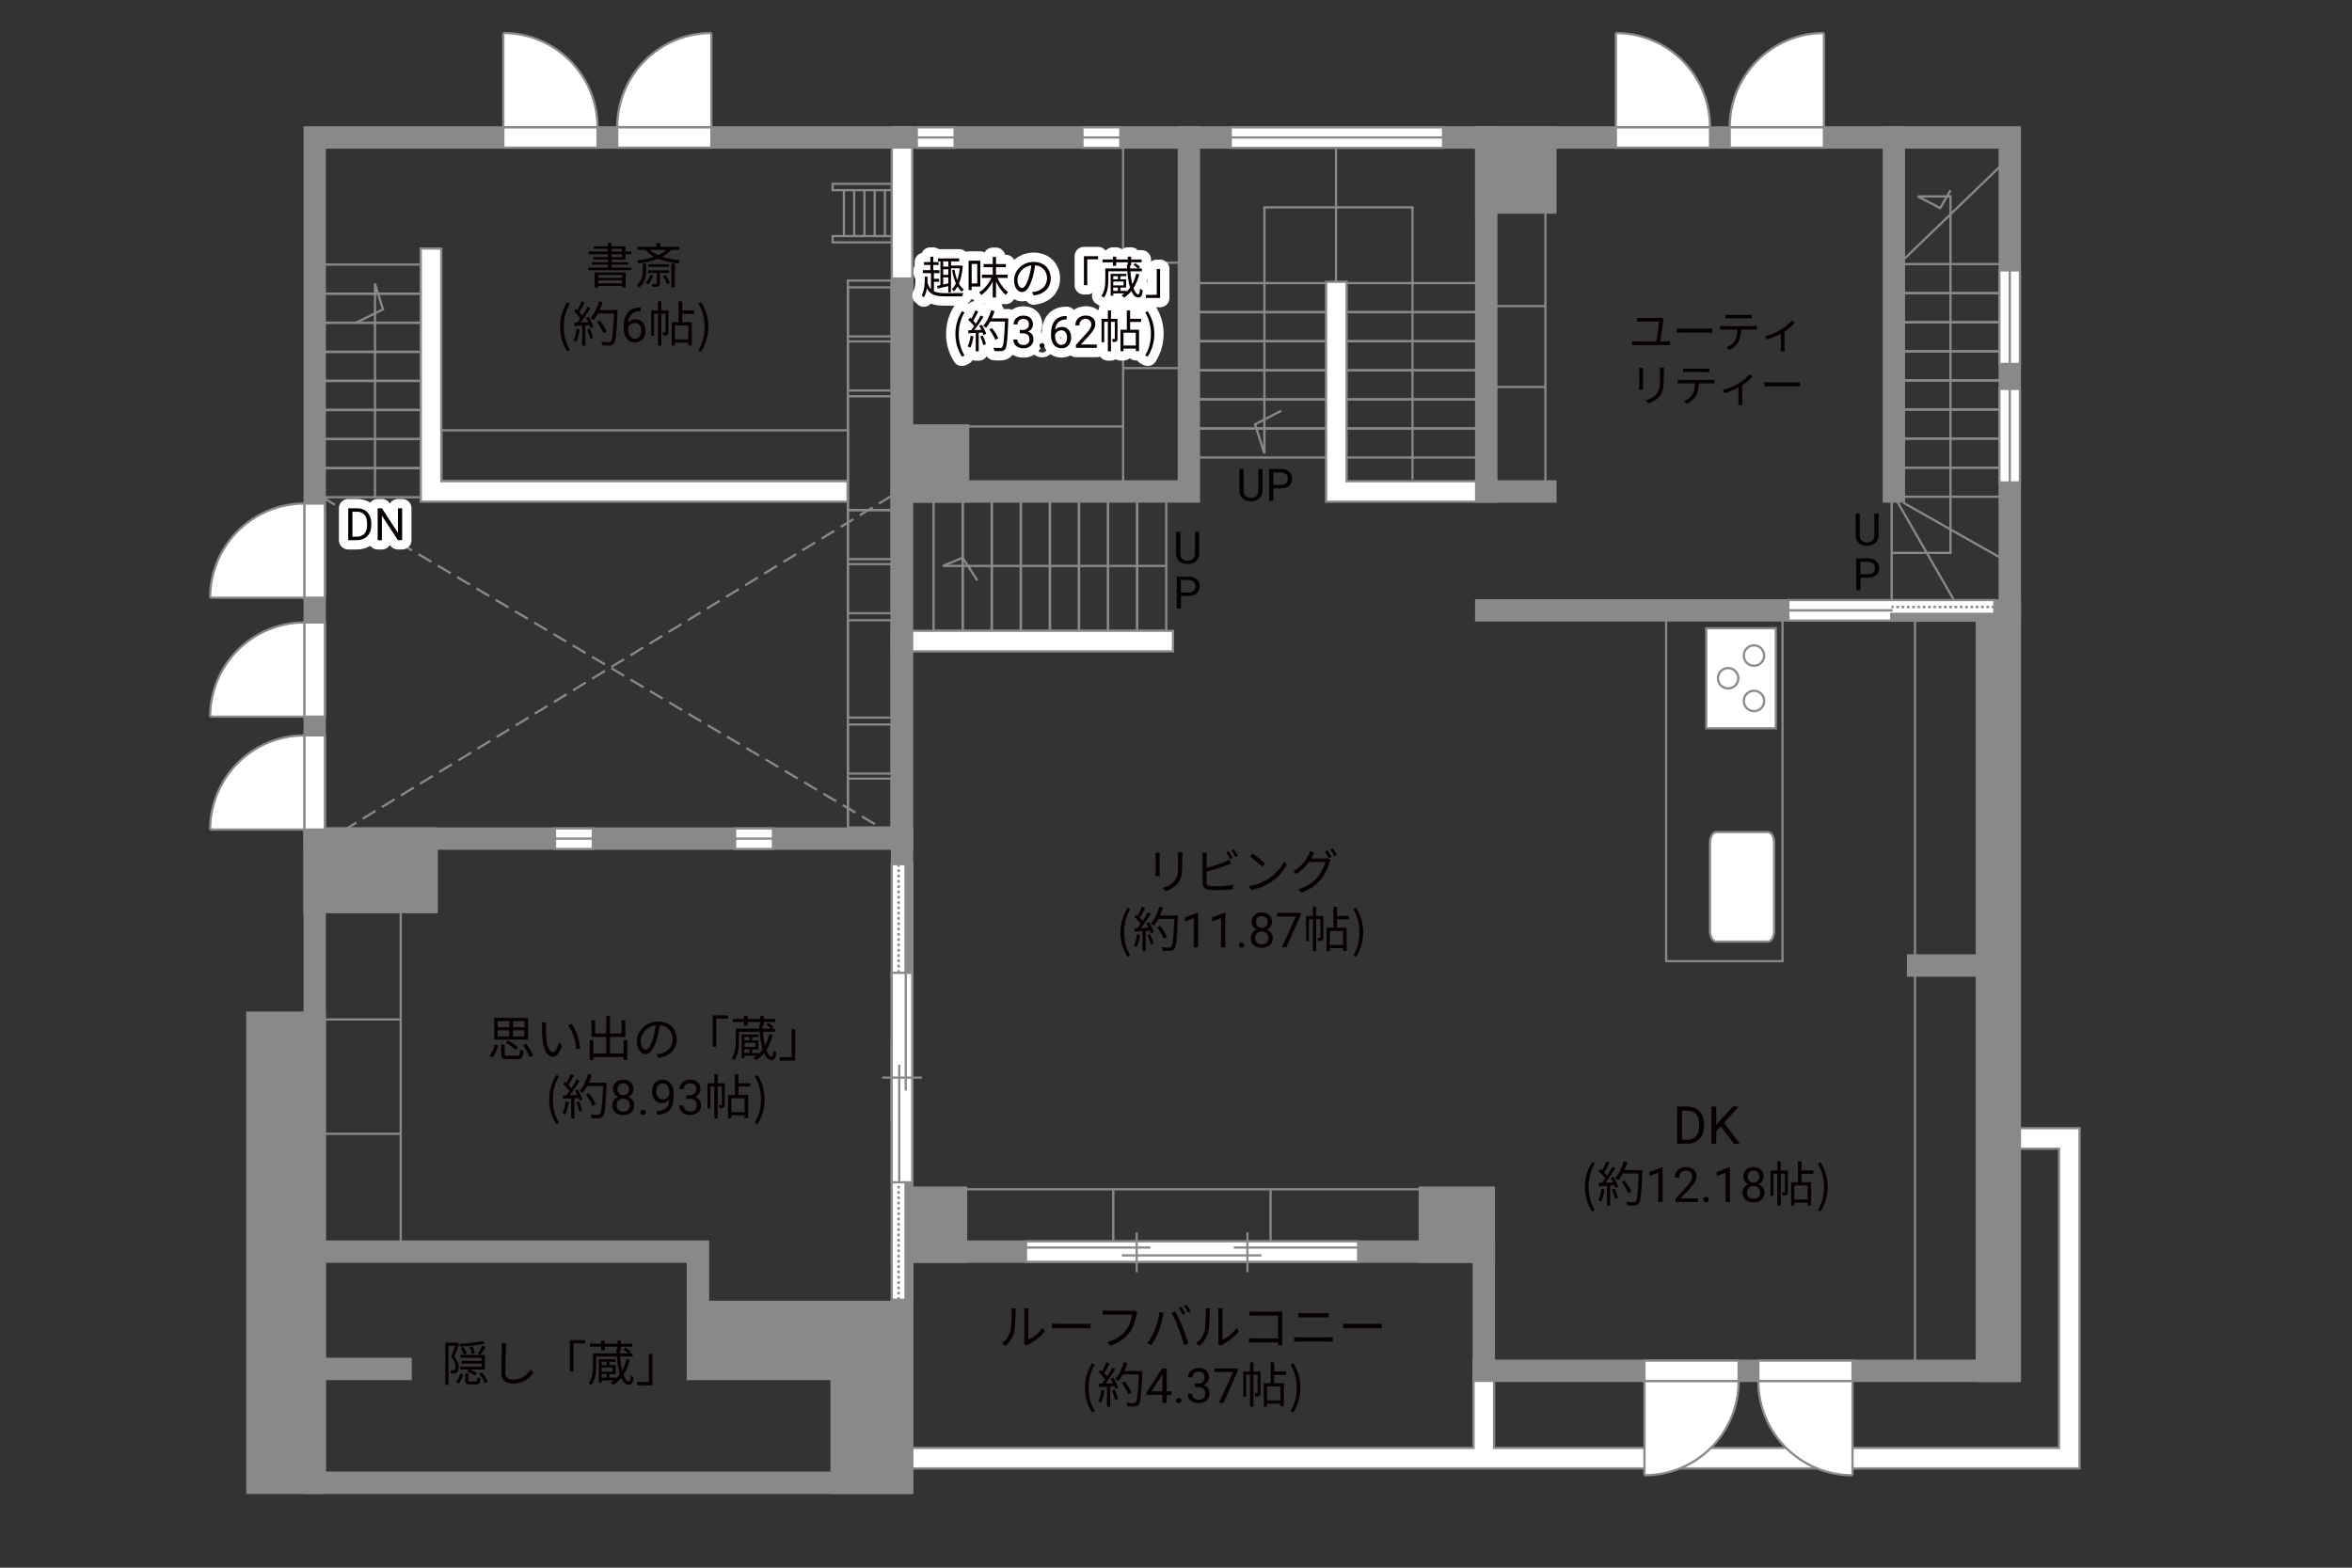 <?xml version="1.0" encoding="UTF-8"?>
<svg xmlns="http://www.w3.org/2000/svg" viewBox="0 0 630 420">
  <rect x="0" y="0" width="630" height="420" fill="#333333" stroke="none"/>
  <defs>
    <style>
      .cls-1 {
        fill: #040000;
      }

      .cls-2 {
        fill: #060001;
      }

      .cls-3, .cls-4, .cls-5 {
        fill: #fff;
      }

      .cls-6, .cls-7 {
        fill: #888988;
      }

      .cls-8 {
        stroke: #fff;
        stroke-linecap: round;
        stroke-linejoin: round;
        stroke-width: 5px;
      }

      .cls-8, .cls-9, .cls-10, .cls-11, .cls-12, .cls-13, .cls-14 {
        fill: none;
      }

      .cls-9 {
        stroke-dasharray: 0 0 4 2;
      }

      .cls-9, .cls-4, .cls-5, .cls-12 {
        stroke-width: .6px;
      }

      .cls-9, .cls-5, .cls-10, .cls-12, .cls-7, .cls-14 {
        stroke: #898989;
      }

      .cls-4, .cls-11, .cls-13 {
        stroke: #888988;
      }

      .cls-10, .cls-11, .cls-13 {
        stroke-width: .65px;
      }

      .cls-7, .cls-14 {
        stroke-linecap: square;
        stroke-width: 6px;
      }

      .cls-13 {
        stroke-dasharray: 0 0 0 0 .71 0 0 .71;
      }
    </style>
  </defs>
  <g id="kan">
    <rect class="cls-12" x="84.29" y="125.42" width="28.41" height="7.79"/>
    <rect class="cls-12" x="509.87" y="125.29" width="26.25" height="7.79"/>
    <rect class="cls-12" x="509.87" y="117.5" width="26.25" height="7.79"/>
    <rect class="cls-12" x="509.87" y="109.71" width="26.25" height="7.79"/>
    <rect class="cls-12" x="509.87" y="101.92" width="26.25" height="7.79"/>
    <rect class="cls-12" x="509.87" y="94.13" width="26.25" height="7.79"/>
    <rect class="cls-12" x="509.87" y="86.33" width="26.25" height="7.79"/>
    <rect class="cls-12" x="509.87" y="78.54" width="26.25" height="7.79"/>
    <rect class="cls-12" x="509.87" y="70.75" width="26.25" height="7.79"/>
    <rect class="cls-12" x="84.29" y="117.63" width="28.41" height="7.79"/>
    <rect class="cls-12" x="84.29" y="109.84" width="28.41" height="7.79"/>
    <rect class="cls-12" x="84.29" y="102.05" width="28.41" height="7.79"/>
    <rect class="cls-12" x="84.29" y="94.26" width="28.41" height="7.79"/>
    <rect class="cls-12" x="84.29" y="86.47" width="28.41" height="7.79"/>
    <rect class="cls-12" x="84.29" y="78.67" width="28.41" height="7.79"/>
    <rect class="cls-12" x="84.29" y="70.88" width="28.41" height="7.79"/>
    <rect class="cls-12" x="304.6" y="134.25" width="7.79" height="34.75"/>
    <rect class="cls-12" x="320.45" y="114.79" width="75" height="7.79"/>
    <rect class="cls-12" x="320.45" y="107" width="75" height="7.79"/>
    <rect class="cls-12" x="320.45" y="99.21" width="75" height="7.79"/>
    <rect class="cls-12" x="320.45" y="91.42" width="75" height="7.79"/>
    <rect class="cls-12" x="320.45" y="83.63" width="75" height="7.79"/>
    <rect class="cls-12" x="320.45" y="75.84" width="75" height="7.79"/>
    <rect class="cls-12" x="296.81" y="134.25" width="7.79" height="34.75"/>
    <rect class="cls-12" x="289.02" y="134.25" width="7.79" height="34.75"/>
    <rect class="cls-12" x="281.23" y="134.25" width="7.79" height="34.75"/>
    <rect class="cls-12" x="273.43" y="134.25" width="7.79" height="34.75"/>
    <rect class="cls-12" x="265.64" y="134.25" width="7.79" height="34.75"/>
    <rect class="cls-12" x="257.85" y="134.25" width="7.79" height="34.75"/>
    <rect class="cls-12" x="250.06" y="134.25" width="7.79" height="34.75"/>
    <polyline class="cls-12" points="100.45 133.21 100.45 76 102.58 82.88 95.33 86.47"/>
    <g>
      <rect class="cls-12" x="227.11" y="208.59" width="11.72" height="13.15"/>
      <rect class="cls-12" x="227.11" y="194.1" width="11.72" height="13.15"/>
      <rect class="cls-12" x="227.11" y="151.13" width="11.72" height="13.15"/>
      <rect class="cls-12" x="227.11" y="136.64" width="11.72" height="13.15"/>
      <rect class="cls-12" x="227.11" y="91.47" width="11.72" height="13.15"/>
      <rect class="cls-12" x="227.11" y="106.17" width="11.72" height="30.48"/>
      <rect class="cls-12" x="227.11" y="76.98" width="11.72" height="13.15"/>
      <rect class="cls-12" x="227.11" y="75.17" width="11.72" height="146.57"/>
      <rect class="cls-12" x="227.11" y="166.17" width="11.72" height="26.08"/>
    </g>
    <polyline class="cls-12" points="312.39 151.62 252.54 151.62 257.85 149.42 261.79 155.5"/>
    <line class="cls-12" x1="357.87" y1="75.5" x2="357.87" y2="38.92"/>
    <polyline class="cls-12" points="378.35 128.46 378.35 55.56 338.68 55.56 338.68 121.48 336.18 113.68 343.18 110.06"/>
    <rect class="cls-12" x="118.2" y="115.28" width="108.91" height="13.62"/>
    <g>
      <rect class="cls-12" x="223.02" y="49.25" width="15.85" height="1.69"/>
      <rect class="cls-12" x="223.02" y="63.25" width="15.85" height="1.69"/>
      <line class="cls-12" x1="237.04" y1="50.94" x2="237.04" y2="63.25"/>
      <line class="cls-12" x1="234.29" y1="50.94" x2="234.29" y2="63.25"/>
      <line class="cls-12" x1="231.54" y1="50.94" x2="231.54" y2="63.25"/>
      <line class="cls-12" x1="228.79" y1="50.94" x2="228.79" y2="63.25"/>
      <line class="cls-12" x1="226.04" y1="50.94" x2="226.04" y2="63.25"/>
    </g>
    <line class="cls-12" x1="300.83" y1="131.67" x2="300.83" y2="36.83"/>
    <line class="cls-12" x1="300.83" y1="70.37" x2="318.45" y2="70.37"/>
    <line class="cls-12" x1="300.83" y1="98.62" x2="318.45" y2="98.62"/>
    <line class="cls-12" x1="258.33" y1="114.25" x2="300.83" y2="114.25"/>
    <line class="cls-12" x1="413.95" y1="54.25" x2="413.95" y2="132.9"/>
    <line class="cls-12" x1="510.2" y1="69.25" x2="536.08" y2="44.25"/>
    <line class="cls-12" x1="506.7" y1="133.44" x2="506.7" y2="164.94"/>
    <line class="cls-12" x1="508.02" y1="134.06" x2="524.95" y2="163.52"/>
    <line class="cls-12" x1="509.83" y1="134.69" x2="535.52" y2="149.25"/>
    <polyline class="cls-12" points="506.7 148.12 522.45 148.12 522.45 52.62 513.7 52.62 519.7 55.75 522.45 51"/>
    <rect class="cls-12" x="446.29" y="163.52" width="31.17" height="93.98"/>
    <path class="cls-12" d="m512.95,163.52v203.73"/>
    <line class="cls-12" x1="381.08" y1="318.62" x2="256.7" y2="318.62"/>
    <line class="cls-12" x1="298.2" y1="318.62" x2="298.2" y2="335.33"/>
    <line class="cls-12" x1="340.33" y1="318.62" x2="340.33" y2="335.33"/>
    <line class="cls-12" x1="107.33" y1="241.67" x2="107.33" y2="333.5"/>
    <line class="cls-12" x1="107.33" y1="273.12" x2="86.45" y2="273.12"/>
    <line class="cls-12" x1="107.33" y1="303.75" x2="86.83" y2="303.75"/>
    <line class="cls-9" x1="86.29" y1="133.21" x2="235.95" y2="221.74"/>
    <line class="cls-9" x1="238.84" y1="132.83" x2="88.45" y2="224.67"/>
    <line class="cls-12" x1="413.95" y1="103.67" x2="399.54" y2="103.67"/>
    <line class="cls-12" x1="413.95" y1="82" x2="399.54" y2="82"/>
  </g>
  <g id="_外壁" data-name="外壁">
    <path class="cls-5" d="m314.2,169h-75.33v5.5h75.33v-5.5Zm86.65-40.08h-40.15v-53.42h-5.5v58.92h45.65v-5.5Zm134.72,173.33v5.5h15.96s0,80.16,0,80.16h-151.33v-23.42h-5.5v23.42s-155.83,0-155.83,0v5.5h318.17v-91.17h-21.46ZM118.2,66.58h-5.5v67.83s114.33,0,114.33,0v-5.5h-108.83v-62.33Zm126.17-32.5h-5.5v43.67h5.5v-43.67Z"/>
    <polygon class="cls-14" points="84.29 36.83 84.29 397.25 241.62 397.25 241.62 335.33 397.45 335.33 397.45 367.25 538.33 367.25 538.33 36.83 84.29 36.83"/>
    <line class="cls-14" x1="241.62" y1="335.33" x2="241.62" y2="77.33"/>
    <line class="cls-14" x1="84.29" y1="224.67" x2="241.62" y2="224.67"/>
    <polyline class="cls-14" points="241.62 351.5 186.95 351.5 186.95 335.33 84.29 335.33"/>
    <rect class="cls-7" x="186.95" y="351.5" width="54.67" height="15.25"/>
    <rect class="cls-7" x="225.45" y="366.75" width="16.17" height="30.5"/>
    <line class="cls-14" x1="107.29" y1="366.75" x2="84.29" y2="366.75"/>
    <rect class="cls-7" x="68.95" y="274" width="15.33" height="123.25"/>
    <rect class="cls-7" x="84.29" y="224.67" width="30" height="17"/>
    <rect class="cls-7" x="241.62" y="320.88" width="14.46" height="14.46"/>
    <rect class="cls-7" x="382.99" y="320.88" width="14.46" height="14.46"/>
    <line class="cls-14" x1="398.1" y1="163.52" x2="538.33" y2="163.52"/>
    <line class="cls-14" x1="507.29" y1="131.67" x2="507.29" y2="36.83"/>
    <polyline class="cls-14" points="413.95 131.67 398.1 131.67 398.1 36.83"/>
    <rect class="cls-7" x="398.1" y="36.83" width="15.85" height="17.42"/>
    <polyline class="cls-14" points="241.62 131.67 318.45 131.67 318.45 36.83"/>
    <rect class="cls-7" x="241.62" y="116.67" width="15" height="15"/>
    <rect class="cls-7" x="532.2" y="163.52" width="6.12" height="203.73"/>
    <line class="cls-14" x1="513.79" y1="258.67" x2="532.2" y2="258.67"/>
  </g>
  <g id="_建距" data-name="建距">
    <g>
      <polygon class="cls-5" points="241.58 231.5 238.85 231.5 238.85 300.19 244.35 300.19 244.35 231.5 241.58 231.5"/>
      <rect class="cls-6" x="242.57" y="231.5" width="1.78" height="34.35"/>
      <rect class="cls-11" x="242.57" y="231.5" width="1.78" height="34.35"/>
      <line class="cls-13" x1="240.71" y1="231.5" x2="240.71" y2="265.85"/>
      <path class="cls-3" d="m241.61,265.85l-.07,34.34.07-34.34Z"/>
      <line class="cls-10" x1="241.61" y1="265.41" x2="241.61" y2="300.28"/>
    </g>
    <g>
      <polygon class="cls-5" points="241.58 348.23 238.85 348.23 238.85 279.54 244.35 279.54 244.35 348.23 241.58 348.23"/>
      <rect class="cls-6" x="242.57" y="313.88" width="1.78" height="34.35"/>
      <rect class="cls-11" x="242.57" y="313.88" width="1.78" height="34.35"/>
      <line class="cls-13" x1="240.71" y1="348.23" x2="240.71" y2="313.88"/>
      <path class="cls-3" d="m241.61,313.88l-.07-34.34.07,34.34Z"/>
      <line class="cls-10" x1="241.61" y1="314.32" x2="241.61" y2="279.45"/>
    </g>
    <path class="cls-5" d="m473.54,252.27c.94,0,1.68-1.29,1.68-2.88v-23.58c0-1.59-.75-2.89-1.68-2.89h-13.82c-.93,0-1.69,1.3-1.69,2.89v23.58c0,1.59.76,2.88,1.69,2.88h13.82Z"/>
    <g>
      <rect class="cls-5" x="457.04" y="168.31" width="18.62" height="26.81"/>
      <path class="cls-5" d="m469.82,185.06c-1.51,0-2.73,1.22-2.73,2.73s1.22,2.74,2.73,2.74,2.73-1.23,2.73-2.74-1.22-2.73-2.73-2.73Z"/>
      <path class="cls-5" d="m469.82,172.9c-1.51,0-2.73,1.23-2.73,2.74s1.22,2.73,2.73,2.73,2.73-1.22,2.73-2.73-1.22-2.74-2.73-2.74Z"/>
      <path class="cls-5" d="m462.88,178.98c-1.51,0-2.72,1.23-2.72,2.73s1.22,2.73,2.72,2.73,2.74-1.23,2.74-2.73-1.23-2.73-2.74-2.73Z"/>
    </g>
    <g>
      <polygon class="cls-5" points="538.33 97.5 541.05 97.5 541.05 72.44 535.55 72.44 535.55 97.5 538.33 97.5"/>
      <line class="cls-12" x1="538.33" y1="72.44" x2="538.33" y2="97.5"/>
    </g>
    <g>
      <polygon class="cls-5" points="255.7 36.83 255.7 34.1 245.57 34.1 245.57 39.6 255.7 39.6 255.7 36.83"/>
      <line class="cls-12" x1="245.57" y1="36.83" x2="255.7" y2="36.83"/>
    </g>
    <g>
      <polygon class="cls-5" points="158.79 224.67 158.79 221.94 148.66 221.94 148.66 227.44 158.79 227.44 158.79 224.67"/>
      <line class="cls-12" x1="148.66" y1="224.67" x2="158.79" y2="224.67"/>
    </g>
    <g>
      <polygon class="cls-5" points="207.04 224.67 207.04 221.94 196.91 221.94 196.91 227.44 207.04 227.44 207.04 224.67"/>
      <line class="cls-12" x1="196.91" y1="224.67" x2="207.04" y2="224.67"/>
    </g>
    <g>
      <polygon class="cls-5" points="300.08 36.83 300.08 34.1 289.94 34.1 289.94 39.6 300.08 39.6 300.08 36.83"/>
      <line class="cls-12" x1="289.94" y1="36.83" x2="300.08" y2="36.83"/>
    </g>
    <g>
      <polygon class="cls-5" points="386.54 36.83 386.54 34.11 329.67 34.11 329.67 39.61 386.54 39.61 386.54 36.83"/>
      <line class="cls-12" x1="329.67" y1="36.83" x2="386.54" y2="36.83"/>
    </g>
    <g>
      <polygon class="cls-5" points="538.33 129.25 541.05 129.25 541.05 104.19 535.55 104.19 535.55 129.25 538.33 129.25"/>
      <line class="cls-12" x1="538.33" y1="104.19" x2="538.33" y2="129.25"/>
    </g>
    <g>
      <polygon class="cls-5" points="241.62 316.75 244.35 316.75 244.35 260.63 238.85 260.63 238.85 316.75 241.62 316.75"/>
      <line class="cls-12" x1="236.27" y1="288.7" x2="246.93" y2="288.7"/>
      <line class="cls-12" x1="240.87" y1="285.22" x2="240.87" y2="316.75"/>
      <line class="cls-12" x1="242.61" y1="260.63" x2="242.61" y2="292.17"/>
    </g>
    <g>
      <polygon class="cls-5" points="534.2 163.49 534.2 160.76 479.01 160.76 479.01 166.26 534.2 166.26 534.2 163.49"/>
      <rect class="cls-6" x="506.61" y="164.48" width="27.6" height="1.78"/>
      <rect class="cls-11" x="506.61" y="164.48" width="27.6" height="1.78"/>
      <line class="cls-13" x1="534.2" y1="162.62" x2="506.61" y2="162.62"/>
      <path class="cls-3" d="m506.61,163.52l-27.6-.07,27.6.07Z"/>
      <line class="cls-10" x1="506.95" y1="163.52" x2="478.94" y2="163.52"/>
    </g>
    <g>
      <polygon class="cls-5" points="274.82 335.33 274.82 338.06 363.79 338.06 363.79 332.56 274.82 332.56 274.82 335.33"/>
      <line class="cls-12" x1="330.46" y1="334.23" x2="363.79" y2="334.23"/>
      <line class="cls-12" x1="274.82" y1="334.23" x2="308.15" y2="334.23"/>
      <line class="cls-12" x1="300.49" y1="336.33" x2="337.88" y2="336.33"/>
      <line class="cls-12" x1="304.47" y1="330.18" x2="304.47" y2="340.83"/>
      <line class="cls-12" x1="334.13" y1="330.18" x2="334.13" y2="340.83"/>
    </g>
    <g>
      <polygon class="cls-5" points="190.55 36.83 190.55 39.56 165.32 39.56 165.32 34.06 190.55 34.06 190.55 36.83"/>
      <path class="cls-4" d="m190.55,8.84v25.22h-25.23c0-13.93,11.29-25.22,25.23-25.22"/>
    </g>
    <g>
      <polygon class="cls-5" points="84.29 222.25 87.02 222.25 87.02 197.02 81.52 197.02 81.52 222.25 84.29 222.25"/>
      <path class="cls-4" d="m56.29,222.25h25.22v-25.23c-13.93,0-25.22,11.29-25.22,25.23"/>
    </g>
    <g>
      <polygon class="cls-5" points="84.29 192 87.02 192 87.02 166.77 81.52 166.77 81.52 192 84.29 192"/>
      <path class="cls-4" d="m56.29,192h25.22v-25.23c-13.93,0-25.22,11.29-25.22,25.23"/>
    </g>
    <g>
      <polygon class="cls-5" points="84.29 160.13 87.02 160.13 87.02 134.9 81.52 134.9 81.52 160.13 84.29 160.13"/>
      <path class="cls-4" d="m56.29,160.13h25.22v-25.23c-13.93,0-25.22,11.29-25.22,25.23"/>
    </g>
    <g>
      <polygon class="cls-5" points="134.82 36.83 134.82 39.56 160.05 39.56 160.05 34.06 134.82 34.06 134.82 36.83"/>
      <path class="cls-4" d="m134.82,8.84v25.22h25.23c0-13.93-11.29-25.22-25.23-25.22"/>
    </g>
    <g>
      <polygon class="cls-5" points="488.55 36.83 488.55 39.56 463.32 39.56 463.32 34.06 488.55 34.06 488.55 36.83"/>
      <path class="cls-4" d="m488.55,8.84v25.22h-25.23c0-13.93,11.29-25.22,25.23-25.22"/>
    </g>
    <g>
      <polygon class="cls-5" points="432.82 36.83 432.82 39.56 458.05 39.56 458.05 34.06 432.82 34.06 432.82 36.83"/>
      <path class="cls-4" d="m432.82,8.84v25.22h25.23c0-13.93-11.29-25.22-25.23-25.22"/>
    </g>
    <g>
      <polygon class="cls-5" points="496.21 367.25 496.21 364.52 470.98 364.52 470.98 370.02 496.21 370.02 496.21 367.25"/>
      <path class="cls-4" d="m496.21,395.25v-25.22h-25.23c0,13.93,11.29,25.22,25.23,25.22"/>
    </g>
    <g>
      <polygon class="cls-5" points="440.48 367.25 440.48 364.52 465.71 364.52 465.71 370.02 440.48 370.02 440.48 367.25"/>
      <path class="cls-4" d="m440.48,395.25v-25.22h25.23c0,13.93-11.29,25.22-25.23,25.22"/>
    </g>
  </g>
  <g id="_文字" data-name="文字">
    <g>
      <path class="cls-2" d="m449.22,306.41v-9.95h2.81c.87,0,1.63.19,2.3.57.67.38,1.18.93,1.54,1.63s.55,1.52.55,2.43v.64c0,.94-.18,1.76-.54,2.47s-.88,1.25-1.55,1.63-1.46.57-2.35.58h-2.75Zm1.31-8.88v7.81h1.38c1.01,0,1.8-.31,2.36-.94.56-.63.84-1.53.84-2.69v-.58c0-1.13-.26-2.01-.8-2.64-.53-.63-1.28-.95-2.26-.95h-1.53Z"/>
      <path class="cls-2" d="m460.93,301.78l-1.22,1.26v3.36h-1.31v-9.95h1.31v4.92l4.42-4.92h1.59l-3.92,4.4,4.22,5.56h-1.57l-3.53-4.63Z"/>
      <path class="cls-2" d="m424.53,317.97c0-2.55.71-4.65,1.91-6.59l.74.34c-1.13,1.86-1.66,4.04-1.66,6.25s.53,4.41,1.66,6.25l-.74.35c-1.2-1.95-1.91-4.04-1.91-6.6Z"/>
      <path class="cls-2" d="m429.78,318.66c-.18,1.22-.49,2.47-.92,3.3-.16-.12-.55-.3-.75-.36.43-.79.7-1.95.85-3.09l.83.16Zm2.38-3.37c.53.83,1.1,1.94,1.29,2.64l-.77.36c-.05-.22-.13-.47-.25-.74l-1.13.07v5.41h-.87v-5.36l-2.12.1-.08-.87c.26,0,.56-.01.86-.03.29-.34.58-.73.87-1.16-.4-.58-1.09-1.31-1.7-1.86l.49-.64c.13.1.26.22.39.34.43-.73.88-1.7,1.16-2.42l.86.33c-.44.87-.99,1.91-1.48,2.61.31.31.58.62.79.9.53-.82,1.03-1.66,1.39-2.37l.83.36c-.75,1.22-1.79,2.76-2.69,3.87.65-.03,1.37-.06,2.08-.09-.2-.4-.42-.81-.64-1.16l.71-.31Zm.34,3.16c.38.79.75,1.82.87,2.5l-.77.26c-.12-.68-.48-1.72-.83-2.52l.73-.23Zm7.4-4.49c-.23,5.82-.42,7.84-.95,8.48-.3.38-.58.47-1.08.52-.43.04-1.22.03-2-.03-.03-.27-.13-.69-.31-.95.87.08,1.66.08,1.99.08.25,0,.42-.03.56-.19.43-.44.65-2.42.84-7.49h-4.26c-.36.69-.78,1.31-1.21,1.82-.18-.16-.61-.44-.84-.57,1-1.08,1.83-2.78,2.31-4.5l.97.22c-.22.73-.48,1.44-.79,2.12h4.77v.49Zm-3.76,5.72c-.3-.79-1.03-2.08-1.75-3.03l.78-.38c.73.91,1.51,2.15,1.82,2.96l-.85.44Z"/>
      <path class="cls-2" d="m445.36,322.01h-1.18v-7.83l-2.37.87v-1.07l3.36-1.26h.18v9.29Z"/>
      <path class="cls-2" d="m454.85,322.01h-6.06v-.84l3.2-3.55c.47-.54.8-.97.98-1.31s.27-.68.27-1.04c0-.48-.15-.88-.44-1.19s-.68-.46-1.17-.46c-.58,0-1.04.17-1.36.5-.32.33-.49.79-.49,1.39h-1.17c0-.85.27-1.54.82-2.06.55-.52,1.28-.79,2.2-.79.86,0,1.54.23,2.04.68.5.45.75,1.05.75,1.8,0,.91-.58,1.99-1.74,3.25l-2.48,2.69h4.64v.96Z"/>
      <path class="cls-2" d="m456.24,321.4c0-.2.06-.37.18-.51.12-.14.3-.2.54-.2s.42.07.55.2c.12.14.19.3.19.51s-.06.36-.19.49c-.12.13-.31.2-.55.2s-.42-.07-.54-.2c-.12-.13-.18-.29-.18-.49Z"/>
      <path class="cls-2" d="m463.38,322.01h-1.18v-7.83l-2.37.87v-1.07l3.36-1.26h.18v9.29Z"/>
      <path class="cls-2" d="m472.42,315.18c0,.46-.12.87-.37,1.23s-.57.64-.99.84c.48.21.86.51,1.15.91.28.4.42.85.42,1.35,0,.8-.27,1.44-.81,1.91s-1.25.71-2.13.71-1.6-.24-2.14-.71-.8-1.11-.8-1.91c0-.5.14-.95.41-1.35s.65-.71,1.13-.91c-.41-.2-.73-.48-.97-.84-.24-.36-.36-.77-.36-1.23,0-.78.25-1.4.75-1.85.5-.46,1.16-.69,1.97-.69s1.47.23,1.97.69c.5.46.75,1.07.75,1.85Zm-.96,4.31c0-.52-.16-.94-.49-1.26-.33-.33-.76-.49-1.29-.49s-.95.16-1.27.48-.48.74-.48,1.27.16.94.47,1.24.74.45,1.3.45.98-.15,1.29-.45c.31-.3.47-.71.47-1.23Zm-1.76-5.88c-.46,0-.83.14-1.12.43s-.43.67-.43,1.17.14.85.42,1.14c.28.29.66.44,1.13.44s.85-.15,1.13-.44c.28-.29.42-.67.42-1.14s-.15-.85-.44-1.15-.66-.44-1.11-.44Z"/>
      <path class="cls-2" d="m478.89,319.33c0,.39-.05.65-.3.81-.25.16-.58.18-1.08.18-.03-.25-.13-.62-.25-.87.35.01.61.01.71,0,.1,0,.13-.03.13-.13v-4.86h-1.12v8.55h-.9v-8.55h-1.05v5.9h-.78v-6.77h1.83v-2.44h.9v2.44h1.9v5.75Zm3.65-4.85v2.25h2.59v6.21h-.94v-.73h-3.56v.77h-.88v-6.25h1.85v-5.58h.95v2.42h3.18v.91h-3.18Zm1.65,3.13h-3.56v3.72h3.56v-3.72Z"/>
      <path class="cls-2" d="m486.91,324.22c1.12-1.85,1.66-4.04,1.66-6.25s-.55-4.39-1.66-6.25l.73-.34c1.21,1.94,1.92,4.04,1.92,6.59s-.71,4.65-1.92,6.6l-.73-.35Z"/>
    </g>
    <g>
      <path class="cls-2" d="m310.63,229.39v4.34c0,.33.03.75.05.99h-1.2c.03-.2.06-.61.06-1v-4.33c0-.23-.03-.69-.05-.94h1.18c-.03.25-.05.62-.05.94Zm6.05.09v2.11c0,3.12-.43,4.15-1.37,5.27-.85,1.01-2.15,1.57-3.09,1.9l-.85-.9c1.2-.3,2.3-.82,3.11-1.73.92-1.08,1.08-2.13,1.08-4.59v-2.05c0-.44-.03-.81-.06-1.13h1.22c-.03.32-.04.69-.04,1.13Z"/>
      <path class="cls-2" d="m323.19,229.52v2.94c1.53-.38,3.59-1,4.94-1.59.39-.17.78-.36,1.14-.58l.46,1.04c-.36.16-.83.36-1.22.51-1.46.58-3.71,1.27-5.32,1.69v2.86c0,.66.27.83.91.96.4.06,1.08.1,1.72.1,1.38,0,3.37-.13,4.45-.42v1.18c-1.13.17-3.08.27-4.5.27-.77,0-1.55-.04-2.08-.13-1-.18-1.56-.64-1.56-1.69v-7.15c0-.31-.03-.75-.08-1.05h1.21c-.04.3-.06.69-.06,1.05Zm6.97.29l-.7.32c-.26-.53-.7-1.31-1.05-1.81l.69-.3c.32.47.79,1.26,1.07,1.78Zm1.46-.53l-.7.33c-.29-.57-.71-1.3-1.08-1.79l.69-.3c.34.48.84,1.29,1.09,1.77Z"/>
      <path class="cls-2" d="m339.66,235.5c2-1.26,3.59-3.19,4.34-4.78l.62,1.1c-.88,1.63-2.4,3.39-4.37,4.63-1.3.82-2.94,1.61-5.11,2.02l-.69-1.07c2.28-.34,3.96-1.13,5.2-1.9Zm-.77-4.12l-.82.82c-.65-.68-2.28-2.07-3.24-2.72l.74-.79c.92.61,2.59,1.96,3.32,2.69Z"/>
      <path class="cls-2" d="m351.5,229.46c-.09.18-.19.36-.3.55h3.52c.35,0,.64-.04.84-.12l.86.52c-.1.18-.23.48-.3.69-.35,1.31-1.14,3.07-2.3,4.48-1.18,1.44-2.74,2.63-5.17,3.54l-.95-.86c2.39-.7,4.02-1.87,5.2-3.26,1-1.18,1.81-2.87,2.07-4.06h-4.38c-.79,1.1-1.87,2.26-3.3,3.2l-.9-.66c2.24-1.34,3.51-3.24,4.08-4.39.13-.23.32-.7.4-1.04l1.2.4c-.21.34-.44.78-.57,1.01Zm5.14.14l-.7.31c-.26-.52-.7-1.31-1.05-1.79l.69-.3c.33.47.79,1.25,1.07,1.78Zm1.46-.53l-.7.31c-.29-.56-.71-1.3-1.08-1.78l.69-.3c.34.48.85,1.29,1.09,1.77Z"/>
      <path class="cls-2" d="m300.12,249.78c0-2.55.72-4.65,1.91-6.59l.74.34c-1.13,1.86-1.66,4.04-1.66,6.25s.53,4.41,1.66,6.25l-.74.35c-1.2-1.95-1.91-4.04-1.91-6.6Z"/>
      <path class="cls-2" d="m305.37,250.46c-.18,1.22-.49,2.47-.92,3.3-.16-.12-.55-.3-.75-.36.43-.79.7-1.95.84-3.09l.83.16Zm2.38-3.37c.53.83,1.1,1.94,1.29,2.64l-.77.36c-.05-.22-.13-.47-.25-.74l-1.13.07v5.41h-.87v-5.36l-2.12.1-.08-.87c.26,0,.56-.01.86-.03.29-.34.58-.73.87-1.16-.4-.58-1.09-1.31-1.7-1.86l.49-.64c.13.1.26.22.39.34.43-.73.88-1.7,1.16-2.42l.86.33c-.44.87-.99,1.91-1.48,2.61.31.31.58.62.79.9.53-.82,1.03-1.66,1.39-2.37l.83.36c-.75,1.22-1.79,2.76-2.69,3.87.65-.03,1.37-.06,2.08-.09-.2-.4-.42-.81-.64-1.16l.72-.31Zm.34,3.16c.38.79.75,1.82.87,2.5l-.77.26c-.12-.68-.48-1.72-.83-2.52l.73-.23Zm7.4-4.49c-.23,5.82-.42,7.84-.95,8.48-.3.38-.58.47-1.08.52-.43.04-1.22.03-2-.03-.03-.27-.13-.69-.31-.95.87.08,1.66.08,1.99.08.25,0,.42-.03.56-.19.43-.44.65-2.42.85-7.49h-4.26c-.36.69-.78,1.31-1.21,1.82-.18-.16-.61-.44-.85-.57,1-1.08,1.83-2.78,2.31-4.5l.98.22c-.22.73-.48,1.44-.79,2.12h4.77v.49Zm-3.76,5.72c-.3-.79-1.03-2.08-1.76-3.03l.78-.38c.73.91,1.51,2.15,1.82,2.96l-.85.44Z"/>
      <path class="cls-2" d="m320.94,253.82h-1.18v-7.83l-2.37.87v-1.07l3.36-1.26h.18v9.29Z"/>
      <path class="cls-2" d="m328.24,253.82h-1.18v-7.83l-2.37.87v-1.07l3.36-1.26h.18v9.29Z"/>
      <path class="cls-2" d="m331.83,253.2c0-.2.06-.37.18-.51.12-.14.3-.2.54-.2s.42.07.55.2c.12.14.19.3.19.51s-.06.36-.19.49c-.12.13-.31.2-.55.2s-.42-.07-.54-.2c-.12-.13-.18-.29-.18-.49Z"/>
      <path class="cls-2" d="m340.71,246.99c0,.46-.12.87-.37,1.23s-.57.64-.99.84c.48.21.86.51,1.15.91.28.4.42.85.42,1.35,0,.8-.27,1.44-.81,1.91s-1.25.71-2.13.71-1.6-.24-2.14-.71-.8-1.11-.8-1.91c0-.5.14-.95.41-1.35s.65-.71,1.13-.91c-.41-.2-.73-.48-.97-.84-.24-.36-.36-.77-.36-1.23,0-.78.25-1.4.75-1.85.5-.46,1.16-.69,1.97-.69s1.47.23,1.97.69c.5.46.75,1.07.75,1.85Zm-.96,4.31c0-.52-.16-.94-.49-1.26-.33-.33-.76-.49-1.29-.49s-.95.16-1.27.48-.48.74-.48,1.27.16.94.47,1.24.74.45,1.3.45.98-.15,1.29-.45c.31-.3.47-.71.47-1.23Zm-1.76-5.88c-.46,0-.83.14-1.12.43s-.43.67-.43,1.17.14.85.42,1.14c.28.29.66.44,1.13.44s.85-.15,1.13-.44c.28-.29.42-.67.42-1.14s-.15-.85-.44-1.15-.66-.44-1.11-.44Z"/>
      <path class="cls-2" d="m348.37,245.24l-3.83,8.58h-1.23l3.81-8.28h-5v-.96h6.25v.66Z"/>
      <path class="cls-2" d="m354.47,251.14c0,.39-.05.65-.3.81-.25.16-.58.18-1.08.18-.03-.25-.13-.62-.25-.87.35.01.61.01.71,0,.1,0,.13-.03.13-.13v-4.86h-1.12v8.55h-.9v-8.55h-1.05v5.9h-.78v-6.77h1.83v-2.44h.9v2.44h1.9v5.75Zm3.65-4.85v2.25h2.59v6.21h-.94v-.73h-3.56v.77h-.88v-6.25h1.85v-5.58h.95v2.42h3.18v.91h-3.18Zm1.65,3.13h-3.56v3.72h3.56v-3.72Z"/>
      <path class="cls-2" d="m362.49,256.03c1.12-1.85,1.66-4.04,1.66-6.25s-.55-4.39-1.66-6.25l.73-.34c1.21,1.94,1.92,4.04,1.92,6.59s-.71,4.65-1.92,6.6l-.73-.35Z"/>
    </g>
    <g>
      <path class="cls-1" d="m321.21,142.48v5.8c0,.8-.26,1.46-.76,1.97s-1.18.8-2.04.86h-.3c-.93.01-1.68-.24-2.23-.74-.55-.5-.84-1.2-.84-2.08v-5.81h1.11v5.78c0,.62.17,1.1.51,1.44s.82.51,1.45.51,1.12-.17,1.46-.51.51-.82.51-1.44v-5.78h1.13Z"/>
      <path class="cls-1" d="m316.33,159.67v3.34h-1.12v-8.53h3.15c.93,0,1.67.24,2.19.71s.79,1.11.79,1.89c0,.83-.26,1.47-.78,1.91s-1.26.67-2.22.67h-2.01Zm0-.92h2.02c.6,0,1.06-.14,1.38-.43.32-.28.48-.69.48-1.23s-.16-.92-.48-1.22c-.32-.31-.76-.46-1.32-.48h-2.09v3.35Z"/>
    </g>
    <g>
      <path class="cls-1" d="m338.17,125.65v5.8c0,.8-.26,1.46-.76,1.97s-1.18.8-2.04.86h-.3c-.93.01-1.68-.24-2.23-.74s-.84-1.2-.84-2.08v-5.81h1.11v5.78c0,.62.17,1.1.51,1.44s.82.51,1.45.51,1.12-.17,1.46-.51.51-.82.51-1.44v-5.78h1.13Z"/>
      <path class="cls-1" d="m341.07,130.84v3.34h-1.12v-8.53h3.15c.93,0,1.67.24,2.19.71s.79,1.11.79,1.89c0,.83-.26,1.47-.78,1.91s-1.26.67-2.22.67h-2.01Zm0-.92h2.02c.6,0,1.06-.14,1.38-.43.32-.28.48-.69.48-1.23s-.16-.92-.48-1.22c-.32-.31-.76-.46-1.32-.48h-2.09v3.35Z"/>
    </g>
    <g>
      <path class="cls-1" d="m503.21,137.58v5.8c0,.8-.26,1.46-.76,1.97s-1.18.8-2.04.86h-.3c-.93.01-1.68-.24-2.23-.74s-.84-1.2-.84-2.08v-5.81h1.11v5.78c0,.62.17,1.1.51,1.44s.82.51,1.45.51,1.12-.17,1.46-.51.51-.82.51-1.44v-5.78h1.13Z"/>
      <path class="cls-1" d="m498.33,154.77v3.34h-1.12v-8.53h3.15c.93,0,1.67.24,2.19.71s.79,1.11.79,1.89c0,.83-.26,1.47-.78,1.91s-1.26.67-2.22.67h-2.01Zm0-.92h2.02c.6,0,1.06-.14,1.38-.43.32-.28.48-.69.48-1.23s-.16-.92-.48-1.22c-.32-.31-.76-.46-1.32-.48h-2.09v3.35Z"/>
    </g>
    <g>
      <g>
        <path class="cls-8" d="m93.28,144.71v-8.53h2.41c.74,0,1.4.16,1.97.49s1.01.79,1.32,1.4.47,1.3.47,2.09v.54c0,.8-.16,1.51-.47,2.12s-.75,1.07-1.33,1.39-1.25.49-2.01.5h-2.36Zm1.12-7.61v6.69h1.18c.87,0,1.54-.27,2.02-.81.48-.54.72-1.31.72-2.3v-.5c0-.97-.23-1.72-.68-2.26-.46-.54-1.1-.81-1.94-.82h-1.31Z"/>
        <path class="cls-8" d="m107.71,144.71h-1.13l-4.29-6.57v6.57h-1.13v-8.53h1.13l4.31,6.6v-6.6h1.12v8.53Z"/>
      </g>
      <g>
        <path class="cls-1" d="m93.28,144.71v-8.53h2.41c.74,0,1.4.16,1.97.49s1.01.79,1.32,1.4.47,1.3.47,2.09v.54c0,.8-.16,1.51-.47,2.12s-.75,1.07-1.33,1.39-1.25.49-2.01.5h-2.36Zm1.12-7.61v6.69h1.18c.87,0,1.54-.27,2.02-.81.48-.54.72-1.31.72-2.3v-.5c0-.97-.23-1.72-.68-2.26-.46-.54-1.1-.81-1.94-.82h-1.31Z"/>
        <path class="cls-1" d="m107.71,144.71h-1.13l-4.29-6.57v6.57h-1.13v-8.53h1.13l4.31,6.6v-6.6h1.12v8.53Z"/>
      </g>
    </g>
    <g>
      <path class="cls-2" d="m270.58,356.71c.38-1.18.39-3.78.39-5.23,0-.39-.04-.68-.09-.95h1.2c-.01.16-.06.55-.06.94,0,1.44-.05,4.23-.4,5.53-.39,1.39-1.22,2.67-2.31,3.58l-.98-.66c1.09-.78,1.87-1.94,2.26-3.2Zm3.78,2.54v-7.79c0-.49-.06-.87-.08-.96h1.2c-.01.09-.05.47-.05.96v7.5c1.2-.55,2.8-1.73,3.8-3.2l.61.88c-1.12,1.52-2.93,2.86-4.43,3.6-.21.12-.35.22-.44.3l-.69-.57c.05-.21.09-.47.09-.73Z"/>
      <path class="cls-2" d="m283.59,354.69h7.12c.65,0,1.12-.04,1.4-.06v1.27c-.26-.01-.81-.06-1.39-.06h-7.14c-.72,0-1.4.03-1.81.06v-1.27c.39.03,1.08.06,1.81.06Z"/>
      <path class="cls-2" d="m304.45,352.25c-.27,1.36-.91,3.46-1.94,4.8-1.18,1.52-2.73,2.73-5.12,3.48l-.88-.98c2.52-.64,3.98-1.74,5.07-3.13.92-1.18,1.52-2.99,1.7-4.24h-6.64c-.52,0-.96.03-1.3.04v-1.14c.36.04.87.08,1.3.08h6.53c.19,0,.44,0,.69-.06l.79.51c-.09.18-.14.4-.19.65Z"/>
      <path class="cls-2" d="m310.56,351.51l1.16.25c-.08.29-.18.66-.23.94-.18.82-.64,2.74-1.18,4.07-.48,1.2-1.18,2.54-1.91,3.58l-1.1-.47c.82-1.08,1.55-2.44,2-3.54.56-1.34,1.1-3.32,1.27-4.82Zm3.24.22l1.05-.35c.52.94,1.35,2.73,1.9,4.11.53,1.29,1.22,3.28,1.56,4.45l-1.16.38c-.33-1.33-.92-3.08-1.47-4.47-.52-1.34-1.31-3.15-1.89-4.11Zm3.67.17l-.7.31c-.26-.53-.7-1.31-1.05-1.81l.69-.29c.33.46.81,1.25,1.07,1.78Zm1.46-.53l-.7.31c-.29-.57-.7-1.3-1.08-1.79l.69-.29c.35.47.85,1.29,1.09,1.77Z"/>
      <path class="cls-2" d="m322.58,356.71c.38-1.18.39-3.78.39-5.23,0-.39-.04-.68-.09-.95h1.2c-.01.16-.07.55-.07.94,0,1.44-.05,4.23-.4,5.53-.39,1.39-1.22,2.67-2.31,3.58l-.97-.66c1.09-.78,1.87-1.94,2.26-3.2Zm3.78,2.54v-7.79c0-.49-.07-.87-.08-.96h1.2c-.01.09-.05.47-.05.96v7.5c1.2-.55,2.79-1.73,3.8-3.2l.61.88c-1.12,1.52-2.92,2.86-4.43,3.6-.21.12-.35.22-.44.3l-.69-.57c.05-.21.09-.47.09-.73Z"/>
      <path class="cls-2" d="m336.11,351.41h6.41c.31,0,.7-.01.96-.03-.01.3-.04.7-.04,1.01v6.71c0,.47.04,1.05.05,1.26h-1.17c.01-.14.01-.42.03-.73h-6.36c-.53,0-1.12.03-1.47.05v-1.18c.34.04.9.08,1.44.08h6.38v-6.14h-6.23c-.48,0-1.13.03-1.43.04v-1.16c.43.05,1,.08,1.42.08Z"/>
      <path class="cls-2" d="m348.02,358.29h7.79c.39,0,.81-.03,1.18-.07v1.25c-.39-.04-.83-.06-1.18-.06h-7.79c-.47,0-.92.04-1.37.06v-1.25c.44.03.9.07,1.37.07Zm1.04-6.45h5.56c.47,0,.92-.01,1.29-.05v1.17c-.36-.03-.86-.04-1.29-.04h-5.56c-.46,0-.88.03-1.29.04v-1.17c.42.03.86.05,1.29.05Z"/>
      <path class="cls-2" d="m361.59,354.69h7.12c.65,0,1.12-.04,1.4-.06v1.27c-.26-.01-.81-.06-1.39-.06h-7.14c-.71,0-1.4.03-1.81.06v-1.27c.39.03,1.08.06,1.81.06Z"/>
      <path class="cls-2" d="m290.6,371.81c0-2.55.72-4.65,1.91-6.59l.74.34c-1.13,1.86-1.66,4.04-1.66,6.25s.53,4.41,1.66,6.25l-.74.35c-1.2-1.95-1.91-4.04-1.91-6.6Z"/>
      <path class="cls-2" d="m295.85,372.5c-.18,1.22-.49,2.47-.92,3.3-.16-.12-.55-.3-.75-.36.43-.79.7-1.95.84-3.09l.83.16Zm2.38-3.37c.53.83,1.1,1.94,1.29,2.64l-.77.36c-.05-.22-.13-.47-.25-.74l-1.13.07v5.41h-.87v-5.36l-2.12.1-.08-.87c.26,0,.56-.01.86-.03.29-.34.58-.73.87-1.16-.4-.58-1.09-1.31-1.7-1.86l.49-.64c.13.1.26.22.39.34.43-.73.88-1.7,1.16-2.42l.86.33c-.44.87-.99,1.91-1.48,2.61.31.31.58.62.79.9.53-.82,1.03-1.66,1.39-2.37l.83.36c-.75,1.22-1.79,2.76-2.69,3.87.65-.03,1.36-.06,2.08-.09-.19-.4-.42-.81-.64-1.16l.72-.31Zm.34,3.16c.38.79.75,1.82.87,2.5l-.77.26c-.12-.68-.48-1.72-.83-2.52l.73-.23Zm7.4-4.49c-.23,5.82-.42,7.84-.95,8.48-.3.38-.58.47-1.08.52-.43.04-1.22.03-2-.03-.03-.27-.13-.69-.31-.95.87.08,1.66.08,1.99.08.25,0,.42-.03.56-.19.43-.44.65-2.42.85-7.49h-4.26c-.36.69-.78,1.31-1.21,1.82-.18-.16-.61-.44-.85-.57,1-1.08,1.83-2.78,2.31-4.5l.98.22c-.22.73-.48,1.44-.79,2.12h4.77v.49Zm-3.76,5.72c-.3-.79-1.03-2.08-1.75-3.03l.78-.38c.73.91,1.51,2.15,1.82,2.96l-.84.44Z"/>
      <path class="cls-2" d="m312.52,372.75h1.28v.96h-1.28v2.15h-1.18v-2.15h-4.21v-.69l4.14-6.4h1.25v6.14Zm-4.06,0h2.88v-4.53l-.14.25-2.74,4.28Z"/>
      <path class="cls-2" d="m315.01,375.23c0-.2.06-.37.18-.51s.3-.2.54-.2.42.07.55.2.19.3.19.51-.06.36-.19.49c-.12.13-.31.2-.55.2s-.42-.07-.54-.2c-.12-.13-.18-.29-.18-.49Z"/>
      <path class="cls-2" d="m319.99,370.66h.88c.55,0,.99-.15,1.31-.44s.48-.67.48-1.15c0-1.08-.54-1.62-1.62-1.62-.51,0-.91.15-1.22.43-.3.29-.45.67-.45,1.15h-1.17c0-.73.27-1.34.8-1.83.54-.48,1.22-.73,2.04-.73.87,0,1.55.23,2.05.69s.74,1.1.74,1.92c0,.4-.13.79-.39,1.17s-.61.66-1.06.84c.51.16.9.43,1.18.8s.42.83.42,1.36c0,.83-.27,1.49-.81,1.97-.54.49-1.25.73-2.11.73s-1.57-.23-2.12-.7c-.54-.47-.82-1.09-.82-1.86h1.18c0,.49.16.88.48,1.17s.74.44,1.28.44c.57,0,1-.15,1.3-.44.3-.3.45-.72.45-1.28s-.17-.95-.5-1.24-.81-.44-1.43-.44h-.88v-.96Z"/>
      <path class="cls-2" d="m331.55,367.27l-3.83,8.58h-1.23l3.82-8.28h-5v-.96h6.25v.66Z"/>
      <path class="cls-2" d="m337.65,373.17c0,.39-.05.65-.3.81-.25.16-.58.18-1.08.18-.03-.25-.13-.62-.25-.87.35.01.61.01.71,0,.1,0,.13-.03.13-.13v-4.86h-1.12v8.55h-.9v-8.55h-1.05v5.9h-.78v-6.77h1.83v-2.44h.9v2.44h1.9v5.75Zm3.65-4.85v2.25h2.59v6.21h-.94v-.73h-3.56v.77h-.88v-6.25h1.85v-5.58h.95v2.42h3.19v.91h-3.19Zm1.65,3.13h-3.56v3.72h3.56v-3.72Z"/>
      <path class="cls-2" d="m345.68,378.06c1.12-1.85,1.66-4.04,1.66-6.25s-.55-4.39-1.66-6.25l.73-.34c1.21,1.94,1.92,4.04,1.92,6.59s-.71,4.65-1.92,6.6l-.73-.35Z"/>
    </g>
    <g>
      <path class="cls-2" d="m169.12,71.68v.71h-11.49v-.71h5.23v-.77h-4.34v-.66h4.34v-.72h-3.98v-.65h3.98v-.77h-5.2v-.73h5.2v-.73h-3.84v-.65h3.84v-.91h.95v.91h3.72v1.38h1.59v.73h-1.59v1.42h-3.72v.72h4.43v.66h-4.43v.77h5.32Zm-9.83,1.33h8.29v3.99h-.96v-.4h-6.4v.43h-.94v-4.02Zm.94.66v.79h6.4v-.79h-6.4Zm6.4,2.25v-.83h-6.4v.83h6.4Zm-2.82-8.53h2.77v-.73h-2.77v.73Zm0,1.5h2.77v-.77h-2.77v.77Z"/>
      <path class="cls-2" d="m173.07,72.26c0,1.6-.2,3.41-1.81,4.8-.17-.2-.51-.47-.75-.61,1.49-1.25,1.66-2.83,1.66-4.2v-1.62h.9v1.64Zm6.7-5.32c-.62.75-1.44,1.35-2.39,1.85,1.44.48,3.11.79,4.88.94-.19.19-.44.6-.55.85-2-.2-3.86-.61-5.43-1.27-1.57.62-3.38,1.03-5.2,1.3-.1-.21-.36-.64-.55-.83,1.66-.19,3.29-.51,4.71-.98-.92-.51-1.7-1.12-2.31-1.85h-2.12v-.86h5.03v-.96h1.03v.96h5.07v.86h-2.16Zm-4.81,6.89c-.27.9-.81,1.79-1.35,2.38-.14-.12-.47-.36-.66-.48.55-.52.99-1.29,1.22-2.07l.79.17Zm1.79-.7v2.83c0,.39-.06.62-.38.77-.31.12-.77.13-1.5.13-.05-.22-.18-.55-.31-.75.56.03,1.04.01,1.18.01.16-.01.2-.04.2-.18v-2.81h-2.35v-.7h5.66v.7h-2.5Zm2.48-2.33v.69h-5.59v-.69h5.59Zm-5.19-3.86c.58.56,1.35,1.04,2.25,1.43.87-.39,1.64-.86,2.22-1.43h-4.47Zm4.2,6.7c.48.66.98,1.56,1.18,2.16l-.75.31c-.2-.61-.68-1.53-1.14-2.21l.71-.26Zm1.59-2.99h.94v6.33h-.94v-6.33Z"/>
      <path class="cls-2" d="m150.02,87.56c0-2.55.71-4.65,1.91-6.59l.74.34c-1.13,1.86-1.66,4.04-1.66,6.25s.53,4.41,1.66,6.25l-.74.35c-1.2-1.95-1.91-4.04-1.91-6.6Z"/>
      <path class="cls-2" d="m155.27,88.25c-.18,1.22-.49,2.47-.92,3.3-.16-.12-.55-.3-.75-.36.43-.79.7-1.95.85-3.09l.83.16Zm2.38-3.37c.53.83,1.1,1.94,1.29,2.64l-.77.36c-.05-.22-.13-.47-.25-.74l-1.13.06v5.41h-.87v-5.36l-2.12.1-.08-.87c.26,0,.56-.01.86-.03.29-.34.58-.73.87-1.16-.4-.58-1.09-1.31-1.7-1.86l.49-.64c.13.1.26.22.39.34.43-.73.88-1.7,1.16-2.42l.86.33c-.44.87-.99,1.91-1.48,2.61.31.31.58.62.79.9.53-.82,1.03-1.66,1.39-2.37l.83.36c-.75,1.22-1.79,2.76-2.69,3.87.65-.03,1.37-.07,2.08-.09-.19-.4-.42-.81-.64-1.16l.71-.31Zm.34,3.16c.38.79.75,1.82.87,2.5l-.77.26c-.12-.68-.48-1.72-.83-2.52l.73-.23Zm7.4-4.48c-.23,5.82-.42,7.84-.95,8.48-.3.38-.58.47-1.08.52-.43.04-1.22.03-2-.03-.03-.27-.13-.69-.31-.95.87.08,1.66.08,1.99.08.25,0,.42-.03.56-.19.43-.44.65-2.42.84-7.49h-4.26c-.36.69-.78,1.31-1.21,1.82-.18-.16-.61-.44-.84-.57,1-1.08,1.83-2.78,2.31-4.5l.98.22c-.22.73-.48,1.44-.79,2.12h4.77v.49Zm-3.76,5.72c-.3-.79-1.03-2.08-1.75-3.03l.78-.38c.73.91,1.51,2.15,1.82,2.96l-.85.44Z"/>
      <path class="cls-2" d="m171.6,82.35v1h-.22c-.91.02-1.64.29-2.18.81s-.85,1.26-.94,2.21c.49-.56,1.15-.84,1.99-.84s1.45.28,1.93.85c.48.57.72,1.3.72,2.2,0,.95-.26,1.71-.78,2.29-.52.57-1.21.86-2.09.86s-1.6-.34-2.15-1.02c-.55-.68-.83-1.55-.83-2.62v-.45c0-1.7.36-3,1.09-3.9.73-.9,1.81-1.36,3.24-1.38h.21Zm-1.54,4.16c-.4,0-.77.12-1.11.36s-.57.54-.7.91v.43c0,.76.17,1.38.51,1.84.34.47.77.7,1.28.7s.94-.2,1.25-.58c.3-.39.45-.9.45-1.53s-.15-1.15-.46-1.54c-.31-.39-.71-.59-1.22-.59Z"/>
      <path class="cls-2" d="m179.06,88.92c0,.39-.05.65-.3.81s-.58.18-1.08.18c-.03-.25-.13-.62-.25-.87.35.01.61.01.71,0,.1,0,.13-.03.13-.13v-4.86h-1.12v8.55h-.9v-8.55h-1.05v5.9h-.78v-6.77h1.83v-2.44h.9v2.44h1.9v5.75Zm3.65-4.85v2.25h2.59v6.21h-.94v-.73h-3.56v.77h-.88v-6.25h1.85v-5.58h.95v2.42h3.19v.91h-3.19Zm1.65,3.13h-3.56v3.72h3.56v-3.72Z"/>
      <path class="cls-2" d="m187.08,93.81c1.12-1.85,1.66-4.04,1.66-6.25s-.55-4.39-1.66-6.25l.73-.34c1.21,1.94,1.92,4.04,1.92,6.59s-.71,4.65-1.92,6.6l-.73-.35Z"/>
    </g>
    <g>
      <path class="cls-2" d="m445.55,85.87c-.13,1.13-.64,4.33-.84,5.61h1.63c.36,0,.7-.04,1-.07v1.09c-.31-.04-.76-.05-1-.05h-8.1c-.34,0-.68.01-1.06.05v-1.09c.36.05.72.07,1.06.07h5.41c.22-1.28.72-4.5.76-5.34h-4.73c-.44,0-.77.02-1.15.05v-1.07c.36.05.74.07,1.14.07h4.43c.24,0,.6-.05.74-.11l.8.38c-.05.12-.08.3-.1.4Z"/>
      <path class="cls-2" d="m450.81,88.05h6.57c.6,0,1.03-.04,1.29-.06v1.18c-.24-.01-.74-.06-1.28-.06h-6.58c-.66,0-1.3.02-1.67.06v-1.18c.36.02,1,.06,1.67.06Z"/>
      <path class="cls-2" d="m461.77,87.38h7.86c.25,0,.65-.01.94-.06v1c-.26-.01-.65-.02-.94-.02h-3.26c-.04,1.3-.23,2.39-.71,3.27-.43.8-1.34,1.67-2.36,2.19l-.89-.66c.94-.38,1.8-1.08,2.27-1.83.53-.84.66-1.85.7-2.97h-3.6c-.36,0-.71,0-1.04.02v-1c.34.04.67.06,1.04.06Zm1.48-3h4.86c.34,0,.77-.02,1.12-.07v1c-.35-.02-.77-.04-1.12-.04h-4.85c-.4,0-.79.01-1.09.04v-1c.34.04.7.07,1.08.07Z"/>
      <path class="cls-2" d="m477.13,88.28c1.14-.7,2.24-1.68,2.85-2.45l.74.72c-.6.66-1.62,1.54-2.71,2.24v4.27c0,.37.01.86.06,1.06h-1.1c.02-.19.05-.68.05-1.06v-3.67c-1.01.54-2.4,1.16-3.75,1.58l-.46-.89c1.58-.37,3.35-1.21,4.32-1.81Z"/>
      <path class="cls-2" d="m440.08,99.44v4.01c0,.3.02.7.05.91h-1.1c.02-.18.06-.56.06-.92v-3.99c0-.22-.02-.64-.05-.86h1.09c-.02.23-.05.58-.05.86Zm5.58.08v1.94c0,2.88-.4,3.83-1.26,4.86-.78.94-1.98,1.45-2.85,1.75l-.78-.83c1.1-.28,2.12-.76,2.87-1.6.85-1,1-1.97,1-4.23v-1.9c0-.41-.02-.74-.06-1.04h1.13c-.02.3-.04.64-.04,1.04Z"/>
      <path class="cls-2" d="m450.42,101.78h7.86c.25,0,.65-.01.94-.06v1c-.26-.01-.65-.02-.94-.02h-3.26c-.04,1.29-.23,2.39-.71,3.27-.43.8-1.34,1.67-2.36,2.19l-.89-.66c.94-.38,1.8-1.08,2.27-1.83.53-.84.66-1.85.7-2.97h-3.6c-.36,0-.71,0-1.04.02v-1c.34.04.67.06,1.04.06Zm1.48-3h4.86c.34,0,.77-.02,1.12-.07v1c-.35-.02-.77-.04-1.12-.04h-4.85c-.4,0-.79.01-1.09.04v-1c.34.04.7.07,1.08.07Z"/>
      <path class="cls-2" d="m465.78,102.68c1.14-.7,2.24-1.68,2.85-2.45l.74.72c-.6.66-1.62,1.54-2.71,2.24v4.27c0,.37.01.86.06,1.06h-1.1c.02-.19.05-.68.05-1.06v-3.67c-1.01.54-2.4,1.16-3.75,1.58l-.46-.89c1.58-.37,3.35-1.21,4.32-1.81Z"/>
      <path class="cls-2" d="m474.27,102.45h6.57c.6,0,1.03-.04,1.29-.06v1.18c-.24-.01-.74-.06-1.28-.06h-6.58c-.66,0-1.3.02-1.67.06v-1.18c.36.02,1,.06,1.67.06Z"/>
    </g>
    <g>
      <path class="cls-2" d="m123,360.04c-.38,1.07-.86,2.39-1.3,3.43.95,1.05,1.17,1.99,1.17,2.77,0,.69-.14,1.25-.51,1.5-.18.13-.42.21-.68.23s-.58.04-.87.03c-.01-.25-.09-.61-.25-.86.31.03.55.04.77.01.16,0,.3-.04.4-.12.2-.14.26-.49.26-.87,0-.7-.23-1.57-1.16-2.59.38-.94.75-2.11,1.03-2.99h-1.72v10.44h-.86v-11.32h2.93l.16-.04.62.38Zm-.86,10.15c.51-.57.96-1.53,1.2-2.27l.74.34c-.26.77-.69,1.78-1.21,2.42l-.73-.48Zm7.85-10.26c-1.77.46-4.51.71-6.77.83-.03-.21-.14-.52-.23-.71,2.2-.14,4.85-.4,6.27-.79l.74.68Zm.08.92c-.46.75-.97,1.61-1.39,2.17h1.2v3.89h-3.95c.68.29,1.43.68,1.83.99l-.58.64c-.44-.35-1.34-.85-2.07-1.16l.47-.47h-2.3v-.74h5.69v-.86h-5.37v-.7h5.37v-.85h-5.69v-.74h5.37l-.66-.31c.4-.6.94-1.55,1.21-2.22l.88.36Zm-5.92.05c.36.53.71,1.23.86,1.73l-.81.35c-.12-.49-.46-1.24-.79-1.78l.74-.3Zm3.3,9.19c.36,0,.43-.12.47-1.12.18.14.53.27.79.33-.1,1.29-.36,1.6-1.14,1.6h-1.68c-1.04,0-1.27-.25-1.27-1.12v-1.86h.86v1.85c0,.27.07.33.51.33h1.47Zm-.91-9.41c.31.56.58,1.31.68,1.81l-.81.29c-.08-.49-.34-1.26-.65-1.85l.78-.25Zm2.56,7.01c.66.75,1.27,1.78,1.52,2.5l-.79.35c-.23-.7-.85-1.75-1.48-2.52l.75-.33Z"/>
      <path class="cls-2" d="m135.51,361.21c-.06,1.47-.16,4.54-.16,6.47,0,1.43.9,1.94,2.13,1.94,2.38,0,3.72-1.34,4.65-2.69l.74.88c-.9,1.23-2.57,2.87-5.43,2.87-1.87,0-3.16-.78-3.16-2.9,0-1.92.13-5.21.13-6.58,0-.48-.03-.95-.1-1.33h1.31c-.06.44-.1.9-.12,1.33Z"/>
      <path class="cls-2" d="m156.76,359.02v.9h-3.15v7.51h-.96v-8.41h4.11Z"/>
      <path class="cls-2" d="m168.71,364.29c-.39,1.55-.95,2.89-1.69,4.02.44,1.2.96,1.79,1.4,1.79.27-.01.42-.35.49-1.65.21.2.55.42.79.48-.16,1.74-.52,2.07-1.35,2.07-.75,0-1.42-.65-1.95-1.86-.61.74-1.31,1.38-2.11,1.9-.14-.17-.52-.49-.74-.65.3-.17.58-.36.84-.57h-3.25v.66h-.75v-6.33h4.54v.68h-1.7v.9h1.65v2.42h-1.65v.95h1.79v.19c.36-.34.7-.73,1-1.14-.38-1.22-.65-2.82-.81-4.73h-5.51v2.39c0,1.61-.17,3.81-1.27,5.25-.16-.16-.53-.4-.75-.51,1.04-1.37,1.16-3.29,1.16-4.76v-3.21h6.32c-.03-.36-.04-.74-.05-1.12h.26v-.66h-3.37v.99h-.96v-.99h-3.02v-.82h3.02v-.82h.96v.82h3.37v-.82h.96v.82h3.07v.82h-3.07v.92h-.31c.01.3.03.58.04.86h2.22c-.31-.34-.86-.78-1.34-1.08l.57-.43c.52.27,1.12.74,1.42,1.08l-.52.43h1.04v.83h-3.34c.1,1.5.31,2.74.56,3.74.49-.9.86-1.92,1.13-3.04l.91.18Zm-7.55.53v.9h1.35v-.9h-1.35Zm3.02,1.56h-3.02v1.1h3.02v-1.1Zm-3.02,2.7h1.35v-.95h-1.35v.95Z"/>
      <path class="cls-2" d="m170.65,371.14v-.9h3.15v-7.51h.96v8.41h-4.11Z"/>
    </g>
    <g>
      <path class="cls-2" d="m131.13,282.89c.64-.81,1.13-2.08,1.42-3.09l.86.3c-.31,1.07-.77,2.42-1.4,3.25l-.87-.46Zm10.3-4.36h-9.05v-5.82h9.05v5.82Zm-8.14-3.33h3.16v-1.64h-3.16v1.64Zm0,2.47h3.16v-1.65h-3.16v1.65Zm5.23,5.17c.64,0,.74-.21.81-1.66.22.16.62.3.9.36-.13,1.76-.44,2.2-1.62,2.2h-2.61c-1.39,0-1.75-.29-1.75-1.31v-2.57h.96v2.56c0,.36.13.43.86.43h2.47Zm-.4-1.57c-.56-.58-1.73-1.38-2.69-1.9l.64-.58c.96.47,2.13,1.25,2.72,1.83l-.66.65Zm2.37-7.71h-3.08v1.64h3.08v-1.64Zm0,2.46h-3.08v1.65h3.08v-1.65Zm.46,3.63c.75.98,1.53,2.29,1.83,3.17l-.94.42c-.26-.87-1.01-2.22-1.75-3.24l.86-.35Z"/>
      <path class="cls-2" d="m146.25,275.21c-.01.82,0,2,.09,3.08.21,2.17.85,3.61,1.77,3.61.66,0,1.27-1.35,1.61-2.65l.82.92c-.78,2.21-1.57,2.96-2.44,2.96-1.24,0-2.42-1.22-2.77-4.59-.12-1.13-.14-2.72-.14-3.47,0-.3-.01-.84-.09-1.16l1.26.03c-.05.31-.1.92-.1,1.26Zm9.17,5.56l-1.04.43c-.23-2.35-1.01-5.02-2.26-6.54l1.01-.35c1.16,1.51,2.09,4.26,2.29,6.46Z"/>
      <path class="cls-2" d="m168.02,278.65v5.33h-.99v-.78h-8.11v.81h-.96v-5.36h.96v3.6h3.47v-4.43h-3.94v-4.45h.96v3.51h2.98v-4.67h.99v4.67h3.12v-3.51h1v4.45h-4.12v4.43h3.65v-3.6h.99Z"/>
      <path class="cls-2" d="m176.38,283.42l-.61-.96c.42-.04.82-.1,1.12-.17,1.66-.38,3.3-1.61,3.3-3.86,0-1.96-1.26-3.59-3.47-3.77-.17,1.21-.42,2.54-.78,3.74-.79,2.68-1.82,4.04-3.03,4.04s-2.31-1.33-2.31-3.47c0-2.82,2.51-5.29,5.68-5.29s4.98,2.15,4.98,4.78-1.79,4.55-4.88,4.95Zm-3.43-2.17c.61,0,1.3-.87,1.96-3.07.33-1.08.58-2.31.73-3.51-2.5.31-4.03,2.44-4.03,4.21,0,1.64.75,2.37,1.34,2.37Z"/>
      <path class="cls-2" d="m195.01,272.02v.9h-3.15v7.51h-.96v-8.41h4.11Z"/>
      <path class="cls-2" d="m206.96,277.29c-.39,1.55-.95,2.89-1.69,4.02.44,1.2.96,1.79,1.4,1.79.27-.01.42-.35.49-1.65.21.2.55.42.79.48-.16,1.74-.52,2.07-1.35,2.07-.75,0-1.42-.65-1.95-1.86-.61.74-1.31,1.38-2.11,1.9-.14-.17-.52-.49-.74-.65.3-.17.58-.36.84-.57h-3.25v.66h-.75v-6.33h4.54v.68h-1.7v.9h1.65v2.42h-1.65v.95h1.79v.19c.36-.34.7-.73,1-1.14-.38-1.22-.65-2.82-.81-4.73h-5.51v2.39c0,1.61-.17,3.81-1.27,5.25-.16-.16-.53-.4-.75-.51,1.04-1.37,1.16-3.29,1.16-4.76v-3.21h6.32c-.03-.36-.04-.74-.05-1.12h.26v-.66h-3.37v.99h-.96v-.99h-3.02v-.82h3.02v-.82h.96v.82h3.37v-.82h.96v.82h3.07v.82h-3.07v.92h-.31c.01.3.03.58.04.86h2.22c-.31-.34-.86-.78-1.34-1.08l.57-.43c.52.27,1.12.74,1.42,1.08l-.52.43h1.04v.83h-3.34c.1,1.5.31,2.74.56,3.74.49-.9.86-1.92,1.13-3.04l.91.18Zm-7.55.53v.9h1.35v-.9h-1.35Zm3.02,1.56h-3.02v1.1h3.02v-1.1Zm-3.02,2.7h1.35v-.95h-1.35v.95Z"/>
      <path class="cls-2" d="m208.9,284.14v-.9h3.15v-7.51h.96v8.41h-4.11Z"/>
      <path class="cls-2" d="m147.1,294.58c0-2.55.71-4.65,1.91-6.59l.74.34c-1.13,1.86-1.66,4.04-1.66,6.25s.53,4.41,1.66,6.25l-.74.35c-1.2-1.95-1.91-4.04-1.91-6.6Z"/>
      <path class="cls-2" d="m152.35,295.27c-.18,1.22-.49,2.47-.92,3.3-.16-.12-.55-.3-.75-.36.43-.79.7-1.95.84-3.09l.83.16Zm2.38-3.37c.53.83,1.1,1.94,1.29,2.64l-.77.36c-.05-.22-.13-.47-.25-.74l-1.13.06v5.41h-.87v-5.36l-2.12.1-.08-.87c.26,0,.56-.01.86-.03.29-.34.58-.73.87-1.16-.4-.58-1.09-1.31-1.7-1.86l.49-.64c.13.1.26.22.39.34.43-.73.88-1.7,1.16-2.42l.86.33c-.44.87-.99,1.91-1.48,2.61.31.31.58.62.79.9.53-.82,1.03-1.66,1.39-2.37l.83.36c-.75,1.22-1.79,2.76-2.69,3.87.65-.03,1.36-.06,2.08-.09-.2-.4-.42-.81-.64-1.16l.72-.31Zm.34,3.16c.38.79.75,1.82.87,2.5l-.77.26c-.12-.68-.48-1.72-.83-2.52l.73-.23Zm7.4-4.49c-.23,5.82-.42,7.84-.95,8.48-.3.38-.58.47-1.08.52-.43.04-1.22.03-2-.03-.03-.27-.13-.69-.31-.95.87.08,1.66.08,1.99.08.25,0,.42-.03.56-.2.43-.44.65-2.42.85-7.49h-4.26c-.36.69-.78,1.31-1.21,1.82-.18-.16-.61-.44-.84-.57,1-1.08,1.83-2.78,2.31-4.5l.98.22c-.22.73-.48,1.44-.79,2.12h4.77v.49Zm-3.76,5.72c-.3-.79-1.03-2.08-1.75-3.03l.78-.38c.73.91,1.51,2.15,1.82,2.96l-.85.44Z"/>
      <path class="cls-2" d="m169.67,291.79c0,.46-.12.87-.37,1.23s-.57.64-.99.84c.48.21.86.51,1.15.91s.42.85.42,1.35c0,.8-.27,1.44-.81,1.91-.54.47-1.25.71-2.13.71s-1.6-.24-2.14-.71c-.54-.48-.8-1.11-.8-1.91,0-.5.14-.95.41-1.35.27-.4.65-.71,1.13-.91-.41-.2-.73-.48-.97-.84s-.36-.77-.36-1.23c0-.78.25-1.4.75-1.85s1.16-.69,1.97-.69,1.47.23,1.97.69c.5.46.75,1.07.75,1.85Zm-.96,4.31c0-.52-.16-.94-.49-1.26s-.76-.49-1.29-.49-.95.16-1.27.48-.48.74-.48,1.27.16.94.47,1.24c.31.3.74.45,1.3.45s.98-.15,1.29-.45c.31-.3.47-.71.47-1.23Zm-1.76-5.88c-.46,0-.83.14-1.12.43s-.43.67-.43,1.16.14.85.42,1.14c.28.29.66.44,1.13.44s.84-.15,1.13-.44c.28-.29.42-.67.42-1.14s-.15-.85-.44-1.15-.66-.44-1.11-.44Z"/>
      <path class="cls-2" d="m171.51,298.01c0-.2.06-.37.18-.51.12-.14.3-.2.54-.2s.42.07.55.2.19.3.19.51-.06.36-.19.49-.31.2-.55.2-.42-.07-.54-.2c-.12-.13-.18-.29-.18-.49Z"/>
      <path class="cls-2" d="m179.28,294.56c-.25.29-.54.53-.88.7s-.71.27-1.12.27c-.53,0-1-.13-1.39-.39s-.7-.63-.92-1.11c-.22-.48-.32-1-.32-1.58,0-.62.12-1.17.35-1.67.23-.5.57-.87,1-1.14s.94-.39,1.51-.39c.91,0,1.63.34,2.16,1.03.53.68.79,1.62.79,2.8v.34c0,1.8-.36,3.11-1.07,3.94-.71.83-1.78,1.25-3.22,1.27h-.23v-1h.25c.97-.02,1.71-.27,2.23-.76s.8-1.26.85-2.32Zm-1.81,0c.39,0,.76-.12,1.09-.36s.58-.54.73-.9v-.47c0-.77-.17-1.4-.5-1.88s-.76-.72-1.27-.72-.93.2-1.24.59c-.31.4-.47.92-.47,1.56s.15,1.15.45,1.56c.3.41.71.61,1.21.61Z"/>
      <path class="cls-2" d="m183.79,293.43h.88c.55,0,.99-.15,1.31-.44.32-.28.48-.67.48-1.15,0-1.08-.54-1.62-1.62-1.62-.51,0-.91.15-1.22.43-.3.29-.45.67-.45,1.15h-1.17c0-.73.27-1.34.8-1.83.54-.48,1.21-.73,2.04-.73.87,0,1.55.23,2.05.69s.74,1.1.74,1.92c0,.4-.13.79-.39,1.17-.26.38-.62.66-1.06.84.51.16.9.43,1.18.8s.42.83.42,1.36c0,.83-.27,1.49-.81,1.97-.54.49-1.25.73-2.11.73s-1.57-.23-2.12-.7-.82-1.09-.82-1.86h1.18c0,.49.16.88.48,1.17.32.29.74.44,1.28.44.57,0,1-.15,1.3-.44.3-.3.45-.72.45-1.28s-.17-.95-.5-1.24-.81-.44-1.43-.44h-.88v-.96Z"/>
      <path class="cls-2" d="m194.15,295.94c0,.39-.05.65-.3.81s-.58.18-1.08.18c-.03-.25-.13-.62-.25-.87.35.01.61.01.71,0,.1,0,.13-.03.13-.13v-4.86h-1.12v8.55h-.9v-8.55h-1.05v5.9h-.78v-6.77h1.83v-2.44h.9v2.44h1.9v5.75Zm3.65-4.85v2.25h2.59v6.21h-.94v-.73h-3.56v.77h-.88v-6.25h1.85v-5.58h.95v2.42h3.19v.91h-3.19Zm1.65,3.13h-3.56v3.72h3.56v-3.72Z"/>
      <path class="cls-2" d="m202.17,300.83c1.12-1.85,1.66-4.04,1.66-6.25s-.55-4.39-1.66-6.25l.73-.34c1.21,1.94,1.92,4.04,1.92,6.59s-.71,4.65-1.92,6.6l-.73-.35Z"/>
    </g>
    <g>
      <g>
        <path class="cls-8" d="m250.17,78.04c.77.4,1.78.5,3.09.5.55,0,4.09,0,4.81-.02-.14.22-.31.61-.37.88h-4.44c-2.62,0-4.08-.41-4.98-2.17-.14.88-.4,1.73-.82,2.46-.13-.18-.42-.43-.59-.52.8-1.45.88-3.48.84-5.07l.74.04c.01.5.01,1.03-.02,1.56.24.78.54,1.36.94,1.78v-4.31h-2.18v-.79h2.01v-1.4h-1.71v-.78h1.71v-1.43h.79v1.43h1.42v.78h-1.42v1.4h1.64v.79h-1.48v1.52h1.38v.79h-1.38v2.57Zm1.75-8.02h-.67v-.78h5.67v.78h-2.17v1.13h2.55l.14-.02.46.14c-.18,1.93-.53,3.5-1.04,4.71.36.67.79,1.21,1.31,1.58-.17.13-.41.4-.53.6-.44-.36-.83-.84-1.16-1.4-.3.53-.62.96-1,1.3-.11-.18-.36-.49-.53-.62.42-.38.78-.89,1.09-1.5-.46-1.03-.79-2.27-1.01-3.57l.62-.13c.17,1.01.42,1.97.75,2.82.32-.89.55-1.94.68-3.17h-2.35v6.43h-.73v-1.68c-1.02.25-2.04.5-2.85.68l-.17-.73c.28-.06.59-.12.92-.19v-6.37Zm2.1,0h-1.38v1.42h1.38v-1.42Zm0,2.12h-1.38v1.49h1.38v-1.49Zm0,3.78v-1.6h-1.38v1.91l1.38-.31Z"/>
        <path class="cls-8" d="m260.27,76.79v.92h-.82v-7.87h3.14v6.94h-2.33Zm0-6.08v5.22h1.5v-5.22h-1.5Zm6.87,3.74c.67,1.52,1.79,3.05,2.9,3.81-.2.17-.5.5-.65.73-.97-.78-1.92-2.14-2.6-3.57v4.28h-.88v-4.27c-.78,1.51-1.88,2.83-3.05,3.59-.14-.22-.41-.53-.62-.7,1.33-.74,2.59-2.28,3.32-3.87h-2.54v-.85h2.89v-2.01h-2.43v-.85h2.43v-1.91h.88v1.91h2.63v.85h-2.63v2.01h3.12v.85h-2.77Z"/>
        <path class="cls-8" d="m276.94,79.16l-.56-.89c.38-.04.75-.1,1.03-.16,1.54-.35,3.05-1.49,3.05-3.56,0-1.81-1.16-3.31-3.2-3.48-.16,1.12-.38,2.34-.72,3.45-.73,2.47-1.68,3.73-2.79,3.73s-2.13-1.22-2.13-3.2c0-2.6,2.31-4.88,5.24-4.88s4.59,1.98,4.59,4.41-1.65,4.2-4.5,4.57Zm-3.17-2c.56,0,1.2-.8,1.81-2.83.3-1,.54-2.13.67-3.24-2.3.29-3.72,2.25-3.72,3.89,0,1.51.7,2.18,1.24,2.18Z"/>
        <path class="cls-8" d="m294.13,68.64v.83h-2.9v6.93h-.89v-7.76h3.79Z"/>
        <path class="cls-8" d="m305.16,73.5c-.36,1.43-.88,2.66-1.56,3.71.41,1.1.89,1.65,1.3,1.65.25-.01.38-.32.46-1.52.19.18.5.38.73.44-.14,1.61-.48,1.91-1.25,1.91-.7,0-1.31-.6-1.8-1.71-.56.68-1.21,1.27-1.94,1.75-.13-.16-.48-.46-.68-.6.28-.16.54-.34.78-.53h-3v.61h-.7v-5.84h4.19v.62h-1.57v.83h1.52v2.23h-1.52v.88h1.66v.18c.34-.31.65-.67.92-1.06-.35-1.13-.6-2.6-.74-4.37h-5.09v2.21c0,1.49-.16,3.51-1.17,4.85-.14-.14-.49-.37-.7-.47.96-1.26,1.07-3.03,1.07-4.39v-2.96h5.83c-.02-.34-.04-.68-.05-1.03h.24v-.61h-3.11v.91h-.89v-.91h-2.78v-.76h2.78v-.76h.89v.76h3.11v-.76h.89v.76h2.83v.76h-2.83v.85h-.29c.01.28.02.54.04.79h2.05c-.29-.31-.79-.72-1.24-1l.53-.4c.48.25,1.03.68,1.31,1l-.48.4h.96v.77h-3.08c.1,1.38.29,2.53.52,3.45.46-.83.79-1.78,1.04-2.81l.84.17Zm-6.97.49v.83h1.25v-.83h-1.25Zm2.78,1.44h-2.78v1.02h2.78v-1.02Zm-2.78,2.5h1.25v-.88h-1.25v.88Z"/>
        <path class="cls-8" d="m306.95,79.82v-.83h2.9v-6.93h.89v7.76h-3.79Z"/>
        <path class="cls-8" d="m255.91,89.46c0-2.35.66-4.29,1.76-6.08l.68.31c-1.04,1.71-1.54,3.73-1.54,5.77s.49,4.07,1.54,5.77l-.68.32c-1.1-1.8-1.76-3.73-1.76-6.09Z"/>
        <path class="cls-8" d="m260.75,90.1c-.17,1.13-.46,2.28-.85,3.05-.14-.11-.5-.28-.7-.34.4-.73.65-1.8.78-2.85l.77.14Zm2.2-3.11c.49.77,1.02,1.79,1.19,2.43l-.71.34c-.05-.2-.12-.43-.23-.68l-1.04.06v4.99h-.8v-4.94l-1.96.1-.07-.8c.24,0,.52-.01.79-.02.26-.31.54-.67.8-1.07-.37-.54-1.01-1.21-1.57-1.72l.46-.59c.12.1.24.2.36.31.4-.67.82-1.57,1.07-2.23l.79.3c-.41.8-.91,1.76-1.37,2.41.29.29.54.58.73.83.49-.76.95-1.54,1.28-2.18l.77.34c-.7,1.13-1.65,2.54-2.48,3.57.6-.02,1.26-.06,1.92-.08-.18-.37-.38-.74-.59-1.07l.66-.29Zm.31,2.91c.35.73.7,1.68.8,2.3l-.71.24c-.11-.62-.44-1.58-.77-2.33l.67-.22Zm6.82-4.14c-.22,5.37-.38,7.23-.88,7.82-.28.35-.54.43-1,.48-.4.04-1.13.02-1.85-.02-.02-.25-.12-.64-.29-.88.8.07,1.54.07,1.83.07.23,0,.38-.02.52-.18.4-.41.6-2.23.78-6.91h-3.93c-.33.64-.72,1.21-1.12,1.68-.17-.14-.56-.41-.78-.53.92-1,1.69-2.57,2.13-4.15l.9.2c-.2.67-.44,1.33-.73,1.95h4.4v.46Zm-3.47,5.28c-.28-.73-.95-1.92-1.62-2.79l.72-.35c.67.84,1.39,1.98,1.68,2.73l-.78.41Z"/>
        <path class="cls-8" d="m273.14,88.4h.81c.51,0,.91-.14,1.21-.4s.44-.62.44-1.06c0-1-.5-1.5-1.49-1.5-.47,0-.84.13-1.12.4s-.42.62-.42,1.06h-1.08c0-.68.25-1.24.74-1.68s1.12-.67,1.88-.67c.8,0,1.44.21,1.89.64s.69,1.02.69,1.78c0,.37-.12.73-.36,1.08s-.57.61-.98.78c.47.15.83.39,1.09.74s.38.76.38,1.26c0,.77-.25,1.37-.75,1.82s-1.15.67-1.95.67-1.45-.22-1.95-.65-.75-1.01-.75-1.72h1.09c0,.45.15.81.44,1.08s.69.4,1.18.4c.52,0,.92-.14,1.2-.41s.42-.67.42-1.18-.15-.88-.46-1.14-.74-.4-1.32-.41h-.81v-.88Z"/>
        <path class="cls-8" d="m278.44,92.62c0-.19.06-.34.17-.47s.28-.19.5-.19.39.06.51.19.17.28.17.47-.06.33-.17.45-.28.18-.51.18-.39-.06-.5-.18-.17-.27-.17-.45Z"/>
        <path class="cls-8" d="m285.72,84.65v.92h-.2c-.84.02-1.52.27-2.02.75s-.79,1.17-.87,2.04c.45-.52,1.06-.77,1.84-.77s1.33.26,1.78.79.67,1.2.67,2.03c0,.88-.24,1.58-.72,2.11s-1.12.79-1.92.79-1.48-.31-1.99-.94-.76-1.43-.76-2.42v-.42c0-1.57.33-2.77,1-3.6s1.67-1.25,2.99-1.27h.19Zm-1.42,3.84c-.37,0-.71.11-1.03.33s-.53.5-.65.84v.4c0,.7.16,1.27.47,1.7s.71.64,1.18.64.87-.18,1.15-.54.42-.83.42-1.41-.14-1.06-.42-1.42-.66-.54-1.13-.54Z"/>
        <path class="cls-8" d="m293.79,93.19h-5.59v-.78l2.95-3.28c.44-.5.74-.9.91-1.21s.25-.63.25-.96c0-.45-.13-.81-.4-1.1s-.63-.43-1.08-.43c-.54,0-.96.15-1.26.46s-.45.73-.45,1.28h-1.08c0-.79.25-1.42.76-1.9s1.18-.73,2.03-.73c.79,0,1.42.21,1.88.62s.69.97.69,1.66c0,.84-.54,1.84-1.61,3l-2.29,2.48h4.28v.88Z"/>
        <path class="cls-8" d="m299.34,90.72c0,.36-.05.6-.28.74-.23.14-.54.17-1,.17-.02-.23-.12-.58-.23-.8.32.01.56.01.66,0,.1,0,.12-.02.12-.12v-4.49h-1.03v7.89h-.83v-7.89h-.97v5.45h-.72v-6.25h1.69v-2.25h.83v2.25h1.75v5.3Zm3.37-4.47v2.08h2.39v5.73h-.86v-.67h-3.29v.71h-.82v-5.77h1.7v-5.15h.88v2.23h2.94v.84h-2.94Zm1.52,2.89h-3.29v3.43h3.29v-3.43Z"/>
        <path class="cls-8" d="m306.75,95.23c1.03-1.7,1.54-3.73,1.54-5.77s-.5-4.05-1.54-5.77l.67-.31c1.12,1.79,1.77,3.73,1.77,6.08s-.66,4.29-1.77,6.09l-.67-.32Z"/>
      </g>
      <g>
        <path class="cls-2" d="m250.17,78.04c.77.4,1.78.5,3.09.5.55,0,4.09,0,4.81-.02-.14.22-.31.61-.37.88h-4.44c-2.62,0-4.08-.41-4.98-2.17-.14.88-.4,1.73-.82,2.46-.13-.18-.42-.43-.59-.52.8-1.45.88-3.48.84-5.07l.74.04c.01.5.01,1.03-.02,1.56.24.78.54,1.36.94,1.78v-4.31h-2.18v-.79h2.01v-1.4h-1.71v-.78h1.71v-1.43h.79v1.43h1.42v.78h-1.42v1.4h1.64v.79h-1.48v1.52h1.38v.79h-1.38v2.57Zm1.75-8.02h-.67v-.78h5.67v.78h-2.17v1.13h2.55l.14-.02.46.14c-.18,1.93-.53,3.5-1.04,4.71.36.67.79,1.21,1.31,1.58-.17.13-.41.4-.53.6-.44-.36-.83-.84-1.16-1.4-.3.53-.62.96-1,1.3-.11-.18-.36-.49-.53-.62.42-.38.78-.89,1.09-1.5-.46-1.03-.79-2.27-1.01-3.57l.62-.13c.17,1.01.42,1.97.75,2.82.32-.89.55-1.94.68-3.17h-2.35v6.43h-.73v-1.68c-1.02.25-2.04.5-2.85.68l-.17-.73c.28-.06.59-.12.92-.19v-6.37Zm2.1,0h-1.38v1.42h1.38v-1.42Zm0,2.12h-1.38v1.49h1.38v-1.49Zm0,3.78v-1.6h-1.38v1.91l1.38-.31Z"/>
        <path class="cls-2" d="m260.27,76.79v.92h-.82v-7.87h3.14v6.94h-2.33Zm0-6.08v5.22h1.5v-5.22h-1.5Zm6.87,3.74c.67,1.52,1.79,3.05,2.9,3.81-.2.17-.5.5-.65.73-.97-.78-1.92-2.14-2.6-3.57v4.28h-.88v-4.27c-.78,1.51-1.88,2.83-3.05,3.59-.14-.22-.41-.53-.62-.7,1.33-.74,2.59-2.28,3.32-3.87h-2.54v-.85h2.89v-2.01h-2.43v-.85h2.43v-1.91h.88v1.91h2.63v.85h-2.63v2.01h3.12v.85h-2.77Z"/>
        <path class="cls-2" d="m276.94,79.16l-.56-.89c.38-.04.75-.1,1.03-.16,1.54-.35,3.05-1.49,3.05-3.56,0-1.81-1.16-3.31-3.2-3.48-.16,1.12-.38,2.34-.72,3.45-.73,2.47-1.68,3.73-2.79,3.73s-2.13-1.22-2.13-3.2c0-2.6,2.31-4.88,5.24-4.88s4.59,1.98,4.59,4.41-1.65,4.2-4.5,4.57Zm-3.17-2c.56,0,1.2-.8,1.81-2.83.3-1,.54-2.13.67-3.24-2.3.29-3.72,2.25-3.72,3.89,0,1.51.7,2.18,1.24,2.18Z"/>
        <path class="cls-2" d="m294.13,68.64v.83h-2.9v6.93h-.89v-7.76h3.79Z"/>
        <path class="cls-2" d="m305.16,73.5c-.36,1.43-.88,2.66-1.56,3.71.41,1.1.89,1.65,1.3,1.65.25-.01.38-.32.46-1.52.19.18.5.38.73.44-.14,1.61-.48,1.91-1.25,1.91-.7,0-1.31-.6-1.8-1.71-.56.68-1.21,1.27-1.94,1.75-.13-.16-.48-.46-.68-.6.28-.16.54-.34.78-.53h-3v.61h-.7v-5.84h4.19v.62h-1.57v.83h1.52v2.23h-1.52v.88h1.66v.18c.34-.31.65-.67.92-1.06-.35-1.13-.6-2.6-.74-4.37h-5.09v2.21c0,1.49-.16,3.51-1.17,4.85-.14-.14-.49-.37-.7-.47.96-1.26,1.07-3.03,1.07-4.39v-2.96h5.83c-.02-.34-.04-.68-.05-1.03h.24v-.61h-3.11v.91h-.89v-.91h-2.78v-.76h2.78v-.76h.89v.76h3.11v-.76h.89v.76h2.83v.76h-2.83v.85h-.29c.01.28.02.54.04.79h2.05c-.29-.31-.79-.72-1.24-1l.53-.4c.48.25,1.03.68,1.31,1l-.48.4h.96v.77h-3.08c.1,1.38.29,2.53.52,3.45.46-.83.79-1.78,1.04-2.81l.84.17Zm-6.97.49v.83h1.25v-.83h-1.25Zm2.78,1.44h-2.78v1.02h2.78v-1.02Zm-2.78,2.5h1.25v-.88h-1.25v.88Z"/>
        <path class="cls-2" d="m306.95,79.82v-.83h2.9v-6.93h.89v7.76h-3.79Z"/>
        <path class="cls-2" d="m255.91,89.46c0-2.35.66-4.29,1.76-6.08l.68.31c-1.04,1.71-1.54,3.73-1.54,5.77s.49,4.07,1.54,5.77l-.68.32c-1.1-1.8-1.76-3.73-1.76-6.09Z"/>
        <path class="cls-2" d="m260.75,90.1c-.17,1.13-.46,2.28-.85,3.05-.14-.11-.5-.28-.7-.34.4-.73.65-1.8.78-2.85l.77.14Zm2.2-3.11c.49.77,1.02,1.79,1.19,2.43l-.71.34c-.05-.2-.12-.43-.23-.68l-1.04.06v4.99h-.8v-4.94l-1.96.1-.07-.8c.24,0,.52-.01.79-.02.26-.31.54-.67.8-1.07-.37-.54-1.01-1.21-1.57-1.72l.46-.59c.12.1.24.2.36.31.4-.67.82-1.57,1.07-2.23l.79.3c-.41.8-.91,1.76-1.37,2.41.29.29.54.58.73.83.49-.76.95-1.54,1.28-2.18l.77.34c-.7,1.13-1.65,2.54-2.48,3.57.6-.02,1.26-.06,1.92-.08-.18-.37-.38-.74-.59-1.07l.66-.29Zm.31,2.91c.35.73.7,1.68.8,2.3l-.71.24c-.11-.62-.44-1.58-.77-2.33l.67-.22Zm6.82-4.14c-.22,5.37-.38,7.23-.88,7.82-.28.35-.54.43-1,.48-.4.04-1.13.02-1.85-.02-.02-.25-.12-.64-.29-.88.8.07,1.54.07,1.83.07.23,0,.38-.02.52-.18.4-.41.6-2.23.78-6.91h-3.93c-.33.64-.72,1.21-1.12,1.68-.17-.14-.56-.41-.78-.53.92-1,1.69-2.57,2.13-4.15l.9.2c-.2.67-.44,1.33-.73,1.95h4.4v.46Zm-3.47,5.28c-.28-.73-.95-1.92-1.62-2.79l.72-.35c.67.84,1.39,1.98,1.68,2.73l-.78.41Z"/>
        <path class="cls-2" d="m273.14,88.4h.81c.51,0,.91-.14,1.21-.4s.44-.62.44-1.06c0-1-.5-1.5-1.49-1.5-.47,0-.84.13-1.12.4s-.42.62-.42,1.06h-1.08c0-.68.25-1.24.74-1.68s1.12-.67,1.88-.67c.8,0,1.44.21,1.89.64s.69,1.02.69,1.78c0,.37-.12.73-.36,1.08s-.57.61-.98.78c.47.15.83.39,1.09.74s.38.76.38,1.26c0,.77-.25,1.37-.75,1.82s-1.15.67-1.95.67-1.45-.22-1.95-.65-.75-1.01-.75-1.72h1.09c0,.45.15.81.44,1.08s.69.4,1.18.4c.52,0,.92-.14,1.2-.41s.42-.67.42-1.18-.15-.88-.46-1.14-.74-.4-1.32-.41h-.81v-.88Z"/>
        <path class="cls-2" d="m278.44,92.62c0-.19.06-.34.17-.47s.28-.19.5-.19.39.06.51.19.17.28.17.47-.06.33-.17.45-.28.18-.51.18-.39-.06-.5-.18-.17-.27-.17-.45Z"/>
        <path class="cls-2" d="m285.72,84.65v.92h-.2c-.84.02-1.52.27-2.02.75s-.79,1.17-.87,2.04c.45-.52,1.06-.77,1.84-.77s1.33.26,1.78.79.67,1.2.67,2.03c0,.88-.24,1.58-.72,2.11s-1.12.79-1.92.79-1.48-.31-1.99-.94-.76-1.43-.76-2.42v-.42c0-1.57.33-2.77,1-3.6s1.67-1.25,2.99-1.27h.19Zm-1.42,3.84c-.37,0-.71.11-1.03.33s-.53.5-.65.84v.4c0,.7.16,1.27.47,1.7s.71.64,1.18.64.87-.18,1.15-.54.42-.83.42-1.41-.14-1.06-.42-1.42-.66-.54-1.13-.54Z"/>
        <path class="cls-2" d="m293.79,93.19h-5.59v-.78l2.95-3.28c.44-.5.74-.9.91-1.21s.25-.63.25-.96c0-.45-.13-.81-.4-1.1s-.63-.43-1.08-.43c-.54,0-.96.15-1.26.46s-.45.73-.45,1.28h-1.08c0-.79.25-1.42.76-1.9s1.18-.73,2.03-.73c.79,0,1.42.21,1.88.62s.69.97.69,1.66c0,.84-.54,1.84-1.61,3l-2.29,2.48h4.28v.88Z"/>
        <path class="cls-2" d="m299.34,90.72c0,.36-.05.6-.28.74-.23.14-.54.17-1,.17-.02-.23-.12-.58-.23-.8.32.01.56.01.66,0,.1,0,.12-.02.12-.12v-4.49h-1.03v7.89h-.83v-7.89h-.97v5.45h-.72v-6.25h1.69v-2.25h.83v2.25h1.75v5.3Zm3.37-4.47v2.08h2.39v5.73h-.86v-.67h-3.29v.71h-.82v-5.77h1.7v-5.15h.88v2.23h2.94v.84h-2.94Zm1.52,2.89h-3.29v3.43h3.29v-3.43Z"/>
        <path class="cls-2" d="m306.75,95.23c1.03-1.7,1.54-3.73,1.54-5.77s-.5-4.05-1.54-5.77l.67-.31c1.12,1.79,1.77,3.73,1.77,6.08s-.66,4.29-1.77,6.09l-.67-.32Z"/>
      </g>
    </g>
  </g>
</svg>